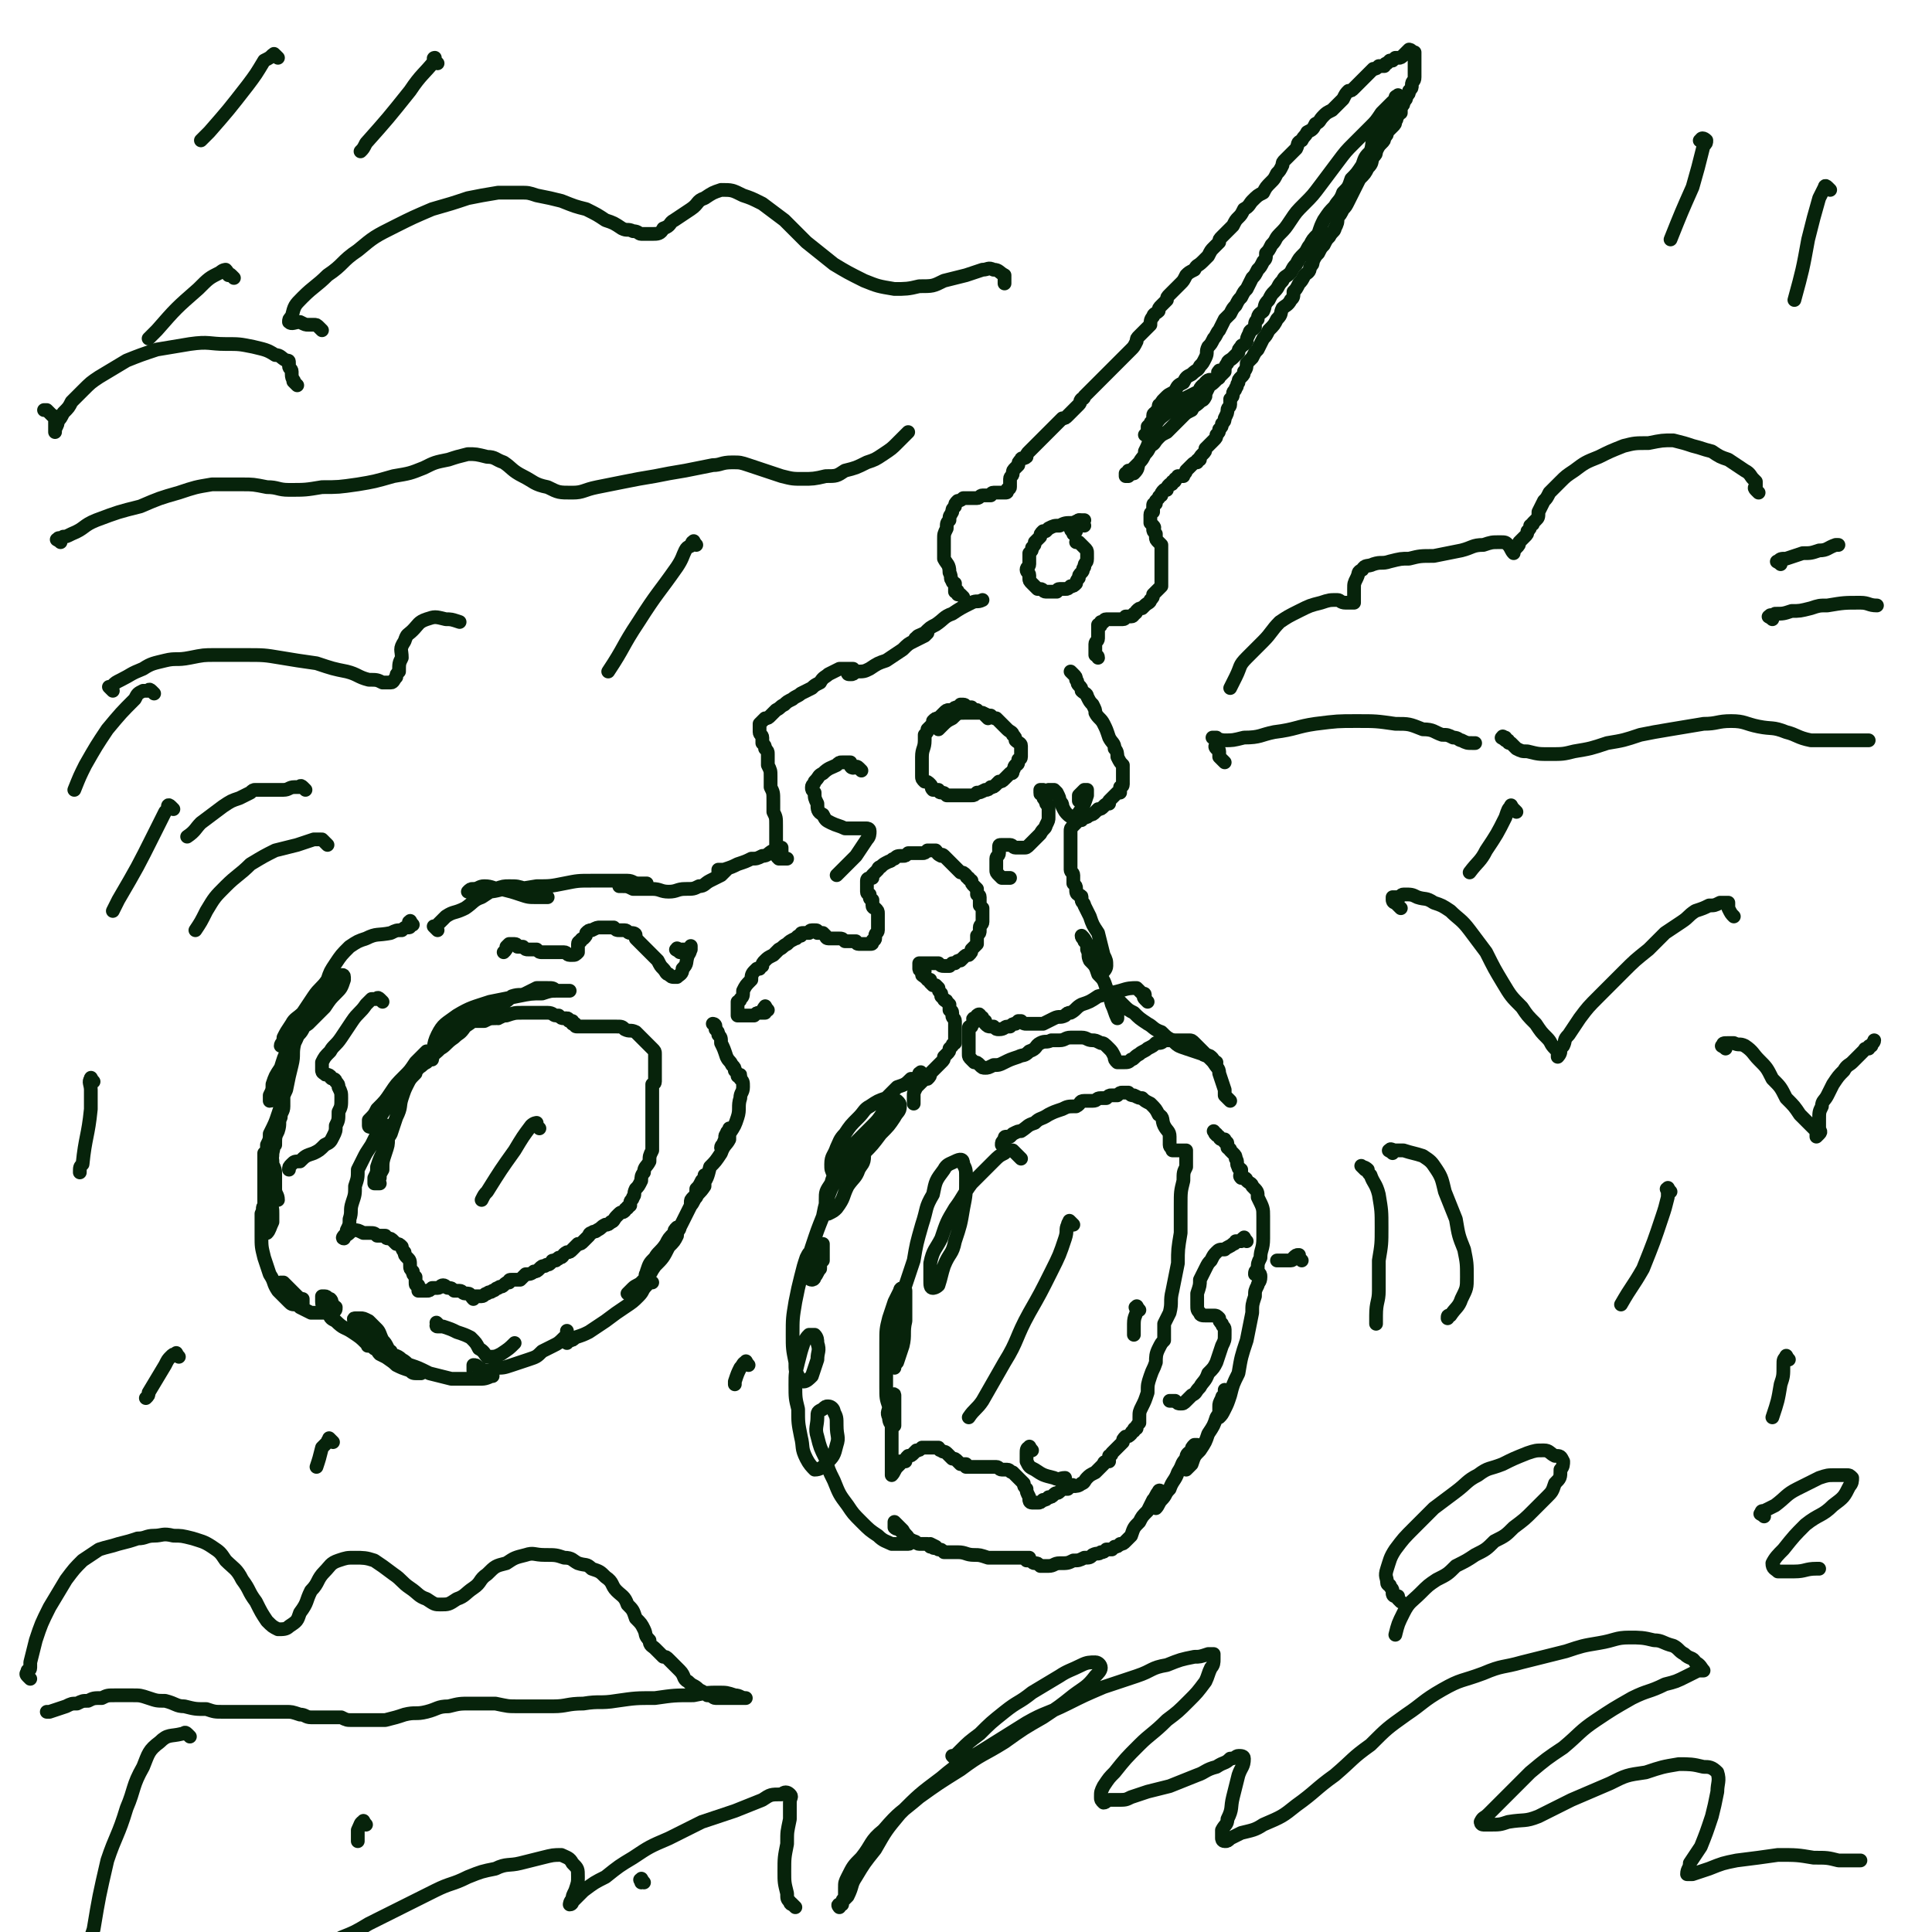 <svg viewBox='0 0 702 702' version='1.1' xmlns='http://www.w3.org/2000/svg' xmlns:xlink='http://www.w3.org/1999/xlink'><g fill='none' stroke='rgb(7,35,11)' stroke-width='5' stroke-linecap='round' stroke-linejoin='round'><path d='M150,336c-1,-1 -1,-2 -1,-1 -1,0 0,0 0,1 0,1 0,1 -1,1 -1,0 -1,0 -2,1 -2,0 -2,0 -4,1 -5,1 -5,0 -9,2 -3,1 -3,1 -6,3 -3,3 -3,3 -5,6 -2,3 -2,3 -3,6 -2,3 -3,3 -5,6 -2,3 -2,3 -4,6 -2,2 -3,2 -4,4 -2,3 -2,3 -3,5 0,2 -1,2 -1,3 0,0 1,0 2,-1 1,-1 1,-1 2,-2 3,-3 3,-3 6,-5 3,-3 3,-3 6,-6 2,-3 2,-3 4,-5 2,-2 2,-2 3,-5 0,-1 0,-1 0,-1 0,-1 -1,-1 -2,0 0,1 0,1 -1,2 -1,1 -1,1 -2,2 -2,3 -2,3 -3,5 -2,3 -3,3 -5,5 -2,3 -2,3 -4,6 -2,3 -2,3 -3,6 -2,3 -2,4 -3,7 -2,3 -2,3 -3,6 0,2 0,2 -1,4 0,1 0,2 0,2 1,0 1,-1 2,-2 1,-3 1,-3 2,-5 1,-4 1,-4 2,-8 2,-3 2,-3 3,-7 1,-2 2,-2 3,-4 0,-1 0,-1 0,-2 0,0 0,-1 0,0 -1,0 -1,1 -1,2 -1,3 -1,3 -2,5 -1,4 0,4 -1,8 -1,4 -1,4 -2,9 -2,4 -1,4 -3,9 -1,3 -1,3 -3,7 0,2 0,2 -1,4 0,1 0,2 0,3 0,0 0,1 1,1 0,0 0,0 1,-1 0,-2 0,-2 1,-3 0,-3 0,-3 1,-5 1,-3 0,-3 1,-5 0,-2 1,-2 1,-4 0,-1 0,-1 0,-3 0,0 0,0 0,0 0,0 0,0 0,0 -1,3 -1,3 -2,6 -1,3 -1,3 -1,6 -1,4 0,4 -1,8 0,3 -1,3 -1,7 0,3 0,3 1,5 0,2 0,2 1,4 0,0 0,1 1,1 0,-2 -1,-2 -1,-4 0,-3 0,-3 0,-5 0,-2 0,-2 -1,-4 0,-2 0,-2 -1,-3 0,0 0,-1 -1,-1 0,0 -1,0 -1,0 0,1 0,2 0,3 0,3 0,3 0,6 0,4 0,4 0,8 0,3 0,3 1,6 0,2 0,2 0,4 0,1 0,2 0,2 1,-1 1,-2 2,-4 0,-1 0,-2 0,-3 0,-2 0,-2 -1,-4 0,0 0,0 -1,0 0,0 -1,0 -1,1 -1,1 0,1 -1,3 0,4 0,4 0,8 0,4 0,4 1,8 1,3 1,3 2,6 2,3 1,3 3,6 2,2 2,2 4,4 1,1 1,1 3,1 1,0 1,0 2,0 0,0 0,-1 0,-2 0,0 -1,0 -2,-1 -1,-1 -1,-1 -2,-2 -1,-1 -1,-1 -2,-2 0,0 0,0 -1,-1 0,0 -1,0 -1,0 0,0 0,1 1,1 0,1 0,1 1,2 1,2 1,2 2,3 2,2 2,2 3,3 2,1 2,1 4,2 2,0 2,0 3,0 2,0 2,0 4,0 0,0 0,0 1,0 1,-1 1,-1 1,-2 0,0 -1,0 -1,-1 -1,-1 0,-1 -1,-2 -1,0 -1,-1 -2,-1 0,0 0,0 -1,0 0,1 0,1 0,2 0,2 1,2 2,3 1,3 1,3 3,4 3,3 3,2 6,4 3,2 3,2 5,4 3,1 3,1 5,2 2,0 1,1 3,1 0,0 1,0 1,0 0,0 -1,0 -1,-1 -1,-2 -1,-2 -2,-3 -1,-2 -1,-3 -2,-4 -2,-2 -2,-2 -3,-3 -2,-1 -2,-1 -3,-1 -1,0 -2,0 -2,0 -1,0 0,1 0,2 1,1 1,1 2,2 1,2 1,2 3,4 2,3 2,3 5,5 2,2 3,2 5,4 2,1 2,1 5,2 1,1 1,1 3,1 0,0 0,0 1,0 0,0 0,0 0,0 -1,-1 -1,-1 -3,-2 -2,-1 -2,-2 -4,-3 -2,-2 -3,-1 -5,-3 -2,-1 -2,-1 -4,-2 -1,0 -1,0 -2,0 -1,0 -2,0 -1,0 0,0 1,0 2,1 1,0 1,1 2,2 2,1 2,1 4,2 3,1 4,1 7,2 3,1 3,1 7,3 4,1 4,1 8,2 3,0 3,0 7,0 2,0 2,0 4,0 2,0 3,-1 4,-1 0,-1 0,-1 -1,-1 -1,-1 -1,0 -2,-1 -1,0 -1,-1 -2,-1 -1,-1 -1,-1 -2,-1 0,0 0,1 0,2 0,0 1,0 2,0 1,0 1,0 2,0 2,0 2,0 4,-1 3,0 3,0 6,-1 3,-1 3,-1 6,-2 3,-1 3,-1 5,-3 2,-1 2,-1 4,-2 2,-1 2,-1 4,-3 1,0 1,-1 1,-2 0,0 0,-1 0,0 0,0 0,1 0,2 0,1 0,1 0,2 0,0 0,-1 1,-1 1,0 1,0 2,-1 3,-1 3,-1 5,-2 3,-2 3,-2 6,-4 4,-3 4,-3 7,-5 3,-2 3,-2 5,-4 2,-2 1,-2 3,-4 0,-1 2,-1 2,-1 -1,-1 -1,0 -2,0 -1,0 -1,0 -2,1 -1,0 -1,0 -3,1 -1,1 -1,1 -2,2 0,0 0,0 0,0 1,-1 1,-1 2,-2 1,-1 2,-1 3,-2 3,-3 3,-3 5,-6 3,-3 3,-3 5,-7 2,-2 2,-2 3,-4 0,-2 1,-2 1,-3 0,0 -1,0 -1,0 -1,1 -1,1 -1,2 -2,2 -2,2 -3,4 -2,3 -3,3 -4,5 -2,2 -2,2 -3,5 0,1 -1,1 0,2 0,0 0,0 1,-1 1,-1 1,-2 2,-3 3,-4 3,-4 5,-8 3,-4 3,-4 5,-8 2,-4 2,-4 4,-8 2,-3 2,-2 4,-5 0,-2 0,-2 0,-4 0,0 0,0 0,0 0,1 0,1 -1,2 -1,2 -1,2 -2,3 0,2 0,2 -1,3 -1,1 -1,1 -1,2 0,0 0,1 0,1 1,-1 1,-2 2,-3 1,-2 1,-2 2,-4 2,-3 2,-3 3,-7 2,-2 2,-2 4,-5 1,-3 2,-3 3,-5 0,-2 0,-2 0,-4 0,0 0,0 0,0 0,1 -1,1 -1,2 -1,1 0,1 -1,3 0,1 -1,1 -1,2 0,0 0,0 0,0 0,0 1,0 1,-1 1,-2 1,-2 2,-4 2,-3 2,-3 3,-6 1,-3 0,-4 1,-7 0,-2 1,-2 1,-4 0,-2 0,-2 -1,-3 0,-1 0,-1 0,-1 0,-1 0,0 -1,0 0,0 0,0 0,0 0,-1 0,-1 -1,-2 0,-1 0,-1 -1,-2 -1,-2 -1,-1 -2,-3 -1,-3 -1,-3 -2,-5 0,-2 0,-2 -1,-3 0,-1 0,-1 -1,-2 0,-1 0,-1 0,-1 0,-1 -1,-1 -1,-1 0,0 0,0 0,0 '/><path d='M336,391c-1,-1 -1,-1 -1,-1 -1,-1 0,0 -1,0 0,1 -1,1 -1,2 -1,0 -1,0 -2,0 -2,2 -2,2 -5,3 -2,2 -2,2 -4,4 -3,1 -3,1 -6,3 -2,1 -2,2 -4,4 -3,3 -3,3 -5,6 -2,2 -2,3 -3,5 -1,3 -2,3 -2,6 0,2 0,2 1,4 0,0 1,0 2,0 2,-1 2,-1 4,-3 3,-2 3,-2 5,-5 3,-3 3,-3 6,-7 3,-3 3,-3 5,-6 1,-2 2,-2 2,-4 0,-1 0,-1 -1,-2 0,0 -1,0 -1,0 -1,0 -1,1 -2,2 -1,1 -1,1 -2,2 -2,3 -2,3 -4,5 -3,3 -3,3 -6,6 -3,3 -3,3 -5,7 -2,4 -3,4 -4,8 -2,3 -2,3 -2,6 0,2 0,3 0,5 0,0 0,0 1,0 2,-1 2,-1 3,-2 3,-4 2,-4 4,-8 2,-3 3,-3 4,-6 1,-2 2,-2 2,-5 0,-1 -1,-2 -2,-2 -1,0 -1,1 -3,2 -2,1 -2,2 -3,4 -2,4 -2,4 -4,8 -2,5 -2,5 -3,10 -2,5 -2,5 -4,11 -1,3 -1,3 -1,7 0,2 0,2 0,4 0,0 0,1 1,1 0,0 1,0 1,-1 1,-1 1,-2 2,-3 0,-2 0,-2 1,-3 0,-2 0,-2 0,-4 0,-1 0,-1 0,-2 0,0 -1,0 -2,0 -1,0 -1,1 -1,2 -2,1 -2,1 -3,3 -1,3 -1,3 -2,7 -1,4 -1,4 -2,9 -1,6 -1,6 -1,12 0,5 0,5 1,10 0,3 0,3 1,5 0,1 1,2 2,2 1,0 2,-1 3,-2 1,-3 1,-3 2,-6 0,-3 1,-3 0,-6 0,-1 0,-2 -1,-3 -1,0 -1,0 -2,0 -1,1 -1,1 -2,3 -1,3 -1,3 -2,7 -1,4 -1,4 -1,8 0,5 0,5 1,9 0,5 0,5 1,10 1,4 0,4 2,8 1,2 2,3 3,4 2,0 3,-1 4,-2 3,-3 3,-3 4,-7 1,-3 0,-3 0,-7 0,-3 0,-3 -1,-5 0,-1 -1,-2 -2,-2 -1,0 -1,0 -2,1 -2,1 -2,1 -2,3 0,3 -1,4 0,7 1,4 1,4 3,8 1,4 1,4 3,8 2,5 2,5 5,9 2,3 2,3 5,6 3,3 3,3 6,5 2,2 3,2 5,3 2,0 2,0 4,0 1,0 1,0 2,0 1,0 1,-1 0,-2 0,-1 -1,-1 -2,-3 -1,-1 -1,-1 -2,-2 0,0 0,0 -1,-1 0,0 0,1 0,1 0,0 0,0 0,1 1,1 1,0 2,1 1,1 1,1 2,2 1,1 1,1 3,2 1,0 1,1 2,1 1,0 2,0 3,0 0,0 0,0 1,1 1,0 2,0 2,0 0,0 -2,-1 -2,-1 0,0 0,1 1,1 0,1 1,0 2,1 1,0 1,0 2,1 3,0 3,0 5,0 3,0 3,1 6,1 2,0 2,0 5,1 3,0 3,0 5,0 2,0 2,0 4,0 2,0 2,0 4,0 0,0 0,0 1,0 0,0 1,0 1,0 -1,0 -2,0 -2,0 0,0 0,0 1,1 0,0 0,0 1,0 1,0 1,1 2,1 1,0 1,0 2,1 1,0 2,0 3,0 2,0 2,-1 4,-1 3,0 3,0 5,-1 2,0 2,0 4,-1 2,0 2,0 3,-1 2,-1 2,0 3,-1 1,0 1,0 2,-1 1,0 1,0 2,0 0,0 0,0 1,-1 1,0 1,0 2,-1 1,0 1,0 2,-1 1,-1 1,-1 2,-2 1,-3 1,-3 3,-5 1,-2 1,-2 3,-4 1,-2 1,-2 2,-4 1,-1 1,-2 2,-3 0,0 0,-1 1,0 0,0 -1,0 -1,1 0,1 0,1 -1,2 0,0 0,0 0,1 0,1 0,2 0,2 1,-1 1,-2 2,-3 2,-2 1,-2 3,-4 1,-3 2,-3 3,-6 2,-3 1,-3 3,-5 0,-2 1,-2 2,-3 0,-1 0,-1 1,-2 0,0 1,0 1,0 -1,1 -2,1 -2,2 -1,1 0,1 -1,3 0,1 0,1 -1,2 0,1 0,1 0,2 0,0 0,0 0,0 1,-1 1,-1 2,-2 1,-3 1,-3 3,-5 2,-3 2,-3 3,-6 2,-3 2,-3 3,-6 2,-3 2,-3 3,-5 0,-1 0,-1 0,-3 0,-1 0,-1 0,-2 0,0 0,1 0,2 0,0 -1,0 -1,1 -1,2 -1,2 -1,3 0,1 0,1 0,3 0,0 0,1 0,1 1,-1 1,-1 2,-3 1,-2 1,-2 2,-5 1,-4 1,-4 3,-8 1,-6 1,-6 3,-12 1,-5 1,-5 2,-10 0,-3 0,-3 1,-6 0,-2 0,-2 1,-4 0,-1 1,-1 1,-3 0,-1 0,-1 -1,-2 0,0 0,0 0,0 0,0 0,0 0,0 -1,0 -1,0 -1,1 0,0 0,0 0,0 0,-1 0,-1 1,-2 0,-2 0,-2 1,-4 0,-3 1,-3 1,-7 0,-4 0,-4 0,-8 0,-3 0,-3 -2,-7 0,-2 0,-2 -2,-4 0,-1 -1,-1 -2,-2 0,0 0,-1 -1,-1 -1,0 -1,0 -1,0 -1,-1 0,-1 0,-2 0,0 0,0 0,-1 -1,-1 -1,0 -1,-1 -1,-1 0,-2 -1,-3 0,-1 0,-1 -1,-2 0,0 0,0 -1,-1 0,-1 0,0 -1,-1 0,-1 0,-1 0,-1 0,-1 0,-1 -1,-1 0,0 0,-1 0,-1 -1,0 -1,0 -1,0 -1,0 -1,-1 -1,-1 -1,-1 -1,0 -1,-1 -1,0 0,0 -1,-1 '/><path d='M159,338c-1,-1 -1,-1 -1,-1 -1,-1 0,0 0,0 0,0 0,0 0,0 2,-2 2,-2 4,-4 3,-2 3,-1 7,-3 3,-2 3,-3 6,-4 3,-2 3,-2 5,-3 3,-1 3,-1 5,-1 3,0 3,0 6,1 3,0 3,0 5,1 2,0 2,1 3,2 0,0 -1,0 -1,0 -1,0 -1,0 -3,0 -3,0 -3,0 -6,-1 -3,-1 -3,-1 -7,-2 -3,0 -3,-1 -6,-1 -2,0 -2,1 -4,1 -1,0 -1,0 -2,1 0,0 0,0 1,0 2,0 2,0 4,0 4,0 4,0 8,-1 6,0 6,0 12,-1 5,0 5,0 10,-1 5,-1 5,-1 10,-1 3,0 3,0 7,0 3,0 3,0 6,0 2,0 2,1 4,1 1,0 2,0 3,0 0,0 -1,1 -1,1 -1,0 -2,0 -3,0 -2,0 -2,0 -3,0 -1,0 -2,0 -3,0 0,0 1,0 1,0 2,0 2,0 4,1 3,0 3,0 7,0 3,0 3,1 6,1 3,0 3,-1 6,-1 3,0 3,0 5,-1 2,0 2,-1 4,-2 2,-1 2,-1 4,-2 1,-1 1,-1 2,-2 0,0 0,0 0,0 0,0 0,0 -1,0 -1,0 -1,0 -2,0 0,0 0,0 0,1 0,0 0,0 0,0 1,0 1,-1 2,-1 3,-1 3,-1 5,-2 3,-1 3,-1 5,-2 2,0 2,0 4,-1 2,0 2,-1 4,-2 1,0 1,0 2,-1 0,0 0,0 1,0 0,0 0,0 0,0 0,0 0,1 0,1 0,1 0,1 0,3 0,0 0,0 1,0 0,0 0,0 1,0 0,0 0,0 0,0 0,0 0,0 0,0 0,0 0,0 -1,0 -1,0 -1,0 -1,0 -1,0 -1,0 -1,0 0,0 0,0 0,0 -1,-1 -1,-1 -1,-2 0,-1 0,-1 0,-3 0,-2 0,-2 0,-3 0,-2 0,-2 0,-4 0,-3 0,-3 -1,-5 0,-2 0,-2 0,-4 0,-3 0,-3 -1,-5 0,-2 0,-2 0,-4 0,-2 0,-2 -1,-4 0,-2 0,-2 0,-4 0,-1 0,-1 -1,-2 0,-1 0,-1 -1,-2 0,-1 0,-1 0,-2 0,-1 -1,-1 -1,-2 0,0 0,0 0,-1 0,0 0,0 0,0 0,-1 0,-1 0,-1 0,-1 0,-1 0,-1 0,0 0,0 0,0 1,-1 1,-1 2,-2 1,0 1,0 2,-1 1,-1 1,-1 2,-2 2,-1 1,-1 3,-2 1,-1 1,-1 3,-2 1,-1 2,-1 3,-2 2,-1 2,-1 4,-2 1,-1 1,-1 3,-2 1,-2 2,-2 3,-3 2,-1 2,-1 4,-2 1,0 1,0 2,0 0,0 0,0 1,0 1,0 2,0 2,0 -1,0 -2,1 -2,1 0,1 0,1 1,1 1,0 1,0 2,-1 3,0 3,0 5,-1 3,-2 3,-2 6,-3 3,-2 3,-2 6,-4 2,-2 2,-2 4,-3 2,-1 2,-1 4,-2 0,0 0,0 1,-1 0,-1 0,-1 0,-1 0,0 0,0 -1,1 0,1 0,1 -1,1 -1,1 -1,1 -2,1 0,0 -1,0 0,0 0,-1 1,-1 3,-2 2,-2 2,-2 4,-3 3,-2 3,-3 6,-4 3,-2 3,-2 7,-4 2,-1 2,0 4,-1 '/><path d='M447,400c-1,-1 -1,-1 -1,-1 -1,-1 -1,-1 -1,-1 0,-1 0,-1 0,-2 -1,-3 -1,-3 -2,-6 0,-2 -1,-2 -2,-4 0,-1 0,-1 -1,-2 -1,-1 -2,0 -3,-1 -3,-1 -3,-1 -6,-2 -3,-1 -3,-1 -5,-3 -2,-1 -2,-1 -4,-3 -3,-1 -3,-2 -5,-3 -3,-2 -3,-2 -5,-4 -2,-1 -2,-1 -4,-3 -1,-1 -1,-1 -2,-2 0,0 0,-1 0,-1 0,-1 0,-1 0,-1 0,0 0,0 0,0 -1,0 -1,0 -1,0 -1,0 0,1 0,1 0,1 0,1 0,2 0,1 0,1 0,2 0,1 0,1 1,2 0,1 0,2 0,2 -1,-2 -1,-3 -2,-5 -1,-3 0,-3 -2,-6 -1,-3 -1,-3 -3,-5 -1,-3 -1,-3 -3,-5 -1,-2 0,-2 -1,-4 0,-2 0,-2 -1,-3 0,-1 -1,-1 -1,-2 0,0 0,0 0,0 0,0 0,0 0,0 1,1 1,1 2,3 1,2 1,2 2,4 1,2 1,2 2,4 1,1 1,1 2,2 0,0 1,-1 1,-2 0,-2 0,-2 -1,-4 -1,-4 -1,-4 -2,-8 -2,-3 -2,-3 -3,-6 -1,-2 -1,-2 -2,-4 0,-1 -1,-1 -1,-2 0,0 0,-1 0,-1 0,-1 -1,0 -1,-1 -1,0 -1,-1 -1,-2 0,-1 0,-1 -1,-2 0,-1 0,-1 0,-3 0,-1 -1,-1 -1,-2 0,-2 0,-2 0,-4 0,-2 0,-2 0,-4 0,-1 0,-1 0,-2 0,-1 0,-1 0,-3 0,0 0,0 0,-1 0,-1 0,-1 1,-2 0,0 0,0 1,-1 1,-1 0,-1 2,-1 0,-1 0,-1 1,-1 1,0 1,0 2,-1 1,0 1,0 2,-1 0,0 0,0 1,-1 1,0 1,0 2,-1 1,-1 1,-1 2,-1 0,-1 0,-1 0,-1 1,-1 1,-1 1,-1 1,-1 1,-1 1,-1 1,-1 1,-1 1,-1 0,0 1,0 1,0 0,-1 0,-1 0,-2 0,0 1,0 1,-1 0,0 0,0 0,-1 0,-1 0,-1 0,-2 0,-1 0,-1 0,-2 0,-1 0,-1 0,-2 -1,-1 -1,-1 -2,-3 0,-1 0,-2 -1,-3 0,-2 -1,-2 -2,-4 -1,-3 -1,-3 -2,-5 -1,-2 -2,-2 -3,-4 0,-1 0,-1 -1,-3 -1,-1 -1,-1 -2,-3 0,-1 -1,-1 -2,-2 0,-1 0,-1 -1,-2 -1,-1 0,-1 -1,-2 0,-1 0,-1 -1,-2 0,0 0,0 -1,-1 0,0 0,0 0,0 '/><path d='M350,217c-1,-1 -1,-1 -1,-1 -1,-1 -1,0 -1,0 0,0 0,-1 0,-1 0,-1 -1,0 -1,0 0,0 0,-1 0,-1 0,-1 0,-1 0,-2 0,0 -1,0 -1,-1 -1,-1 0,-1 -1,-3 0,-3 -1,-3 -2,-5 0,-2 0,-2 0,-4 0,-1 0,-1 0,-3 0,-2 0,-2 1,-4 0,-2 0,-2 1,-3 0,-2 0,-1 1,-3 0,-1 0,-1 1,-2 0,-1 0,-1 1,-2 0,0 1,0 2,-1 1,0 1,0 3,0 1,0 1,0 2,0 1,0 1,-1 2,-1 1,0 1,0 2,0 0,0 0,0 1,0 0,0 0,-1 1,-1 0,0 0,0 1,0 0,0 0,0 1,0 0,0 0,0 1,0 0,0 0,0 0,0 1,0 1,0 1,0 1,0 1,0 1,-1 0,0 0,0 0,0 0,-1 1,0 1,-1 0,0 0,0 0,-1 0,-1 0,-1 0,-2 0,-1 1,-1 1,-2 0,-1 0,-1 1,-2 0,0 0,0 1,-1 0,-1 0,-1 1,-2 0,-1 1,0 2,-1 0,-1 0,-1 1,-2 1,-1 1,-1 2,-2 1,-1 1,-1 2,-2 1,-1 1,-1 2,-2 1,-1 1,-1 2,-2 1,-1 1,-1 2,-2 1,-1 1,-1 2,-2 1,0 1,0 2,-1 1,-1 1,-1 2,-2 0,0 0,0 1,-1 0,0 0,0 1,-1 1,-1 0,-1 1,-2 0,0 1,0 1,-1 1,-1 1,-1 2,-2 0,0 0,0 1,-1 1,-1 1,-1 2,-2 0,0 0,0 1,-1 1,-1 1,-1 2,-2 1,-1 1,-1 2,-2 1,-1 1,-1 2,-2 1,-1 1,-1 2,-2 0,0 0,0 1,-1 1,-1 1,-1 2,-2 1,-1 1,-1 2,-3 0,-1 0,-1 1,-2 1,-1 1,-1 2,-2 1,-1 1,-1 2,-2 0,-1 0,-2 1,-3 0,-1 1,-1 2,-2 0,-1 0,-1 1,-2 1,-1 1,-1 2,-2 0,-1 0,-1 1,-2 1,-1 1,-1 2,-2 1,-1 1,-1 2,-2 1,-1 1,-1 2,-3 1,-1 1,-1 3,-2 1,-2 1,-1 3,-3 1,-1 1,-1 2,-2 1,-2 1,-2 2,-3 1,-1 1,-1 2,-2 0,-1 0,-1 1,-2 1,-1 1,-1 2,-2 1,-1 1,-1 2,-2 1,-2 1,-2 2,-3 1,-1 1,-1 2,-3 2,-1 2,-2 3,-3 2,-2 2,-2 4,-3 1,-2 1,-2 3,-4 1,-1 1,-1 2,-3 1,-1 1,-1 2,-3 0,-1 0,-1 1,-2 1,-1 1,-1 2,-2 1,-1 1,-1 2,-2 1,-2 0,-2 2,-3 1,-2 1,-1 2,-3 2,-1 2,-1 3,-3 2,-1 1,-1 3,-3 1,-1 1,-1 3,-2 1,-1 1,-1 2,-2 1,-1 1,-1 2,-2 1,-2 1,-2 2,-3 1,0 1,0 2,-1 1,-1 1,-1 2,-2 0,0 0,0 1,-1 1,-1 1,-1 2,-2 0,0 0,0 1,-1 0,0 0,0 1,-1 1,0 1,0 2,-1 1,0 1,0 2,0 0,0 0,-1 1,-1 0,0 0,0 1,-1 0,0 0,0 1,0 0,0 0,0 1,-1 0,0 0,0 1,0 1,0 1,0 2,-1 0,0 0,0 1,-1 0,0 0,0 0,0 1,-1 1,-1 1,-1 0,0 1,0 1,1 0,0 0,0 0,0 0,0 1,0 1,0 0,0 0,1 0,2 0,0 0,0 0,1 0,1 0,1 0,2 0,1 0,1 0,2 0,1 0,1 0,2 0,2 -1,1 -1,3 0,1 0,1 -1,2 0,1 0,1 -1,2 0,1 0,1 -1,2 0,1 0,1 -1,2 0,1 0,1 0,2 0,0 -1,0 -1,1 -1,1 0,1 -1,2 0,1 0,1 -1,2 -1,1 -1,1 -2,2 0,1 0,1 -1,2 0,1 0,1 -1,2 -1,1 -1,1 -2,3 0,1 0,1 -1,2 -1,2 0,2 -2,4 -1,2 -1,2 -3,4 -1,2 -1,2 -2,4 -1,2 -1,2 -2,4 -1,2 -1,2 -2,3 -1,2 -1,2 -2,3 0,2 0,2 -1,4 0,1 -1,1 -2,3 -1,1 -1,1 -2,3 -1,1 -1,1 -2,3 -1,1 -1,1 -2,3 0,1 0,1 -1,2 0,2 -1,2 -2,3 -1,2 -1,2 -2,3 -1,2 -1,2 -2,3 0,2 0,2 -1,3 -1,2 -2,2 -3,3 -1,2 0,2 -2,4 -1,2 -1,2 -3,4 -1,2 -1,2 -2,3 -1,2 -1,2 -2,4 -1,1 -1,1 -2,3 -1,1 -1,1 -2,2 0,1 0,2 -1,3 0,1 0,1 -1,2 -1,1 -1,1 -1,2 -1,1 0,1 -1,2 0,1 -1,1 -1,2 0,1 0,1 -1,2 0,1 0,1 0,2 0,1 -1,1 -1,2 0,1 0,1 -1,3 0,1 0,1 -1,2 0,1 0,1 -1,2 0,1 0,1 -1,2 0,1 0,1 -1,2 0,0 0,0 -1,1 -1,1 -1,1 -2,2 0,1 0,1 -1,2 -1,1 -1,1 -1,2 -1,0 -1,0 -1,1 -1,0 -1,0 -2,1 0,0 0,0 -1,1 0,0 0,0 -1,1 0,1 -1,1 -1,2 -1,0 -1,0 -2,0 0,0 0,1 -1,1 0,1 0,1 -1,1 0,1 0,1 -1,1 -1,1 -1,1 -1,2 -1,0 -1,0 -1,0 -1,1 -1,1 -1,2 0,0 -1,0 -1,1 0,0 0,0 -1,1 0,0 0,0 0,1 -1,0 -1,0 -1,1 0,0 0,0 0,0 0,0 0,0 0,0 0,1 0,1 0,2 0,0 -1,0 -1,1 0,0 0,0 0,1 0,0 0,0 0,1 0,0 0,0 0,0 0,1 0,1 0,1 1,1 1,1 1,1 1,1 0,1 0,1 0,1 0,1 1,2 0,0 0,0 0,1 0,1 0,1 1,2 0,0 0,0 1,1 0,1 0,1 0,2 0,1 0,1 0,2 0,0 0,0 0,1 0,1 0,1 0,2 0,1 0,1 0,2 0,1 0,1 0,2 0,1 0,1 0,2 0,1 0,1 0,2 0,0 0,0 -1,1 -1,1 -1,1 -2,2 0,1 0,1 -1,2 0,1 -1,1 -2,2 0,0 0,0 -1,1 -1,0 -1,0 -2,1 0,0 0,1 -1,1 0,0 0,1 -1,1 0,0 0,0 -1,0 0,0 0,0 -1,0 0,0 0,1 -1,1 0,0 0,0 -1,0 0,0 0,0 -1,0 0,0 0,0 -1,0 0,0 0,0 -1,0 0,0 0,0 -1,0 0,0 0,0 0,0 -1,0 -1,0 -1,0 -1,0 -1,1 -1,1 -1,0 -1,0 -1,0 0,0 0,1 0,1 0,1 -1,0 -1,0 0,0 0,1 0,1 0,1 0,1 0,1 0,1 0,1 0,1 0,1 0,1 0,2 0,1 -1,1 -1,2 0,1 0,1 0,2 0,1 0,1 0,2 0,0 1,0 1,1 0,0 0,0 0,0 '/><path d='M181,370c-1,-1 -1,-1 -1,-1 -1,-1 -1,-1 -1,-1 0,0 0,0 -1,0 0,0 0,0 -1,-1 0,0 0,0 0,0 -1,0 -1,0 -1,0 -1,0 -1,0 -2,1 -2,3 -2,3 -5,5 -2,3 -2,2 -4,4 -3,2 -3,3 -5,4 -3,3 -3,2 -5,5 -2,1 -1,1 -3,2 0,1 -2,1 -1,1 1,-2 3,-2 5,-5 3,-3 3,-3 5,-6 2,-2 2,-2 4,-5 1,-1 1,-1 2,-3 1,-1 2,-2 2,-1 -1,0 -2,1 -3,2 -1,1 -1,2 -2,3 -3,3 -3,3 -5,6 -3,4 -4,3 -7,7 -3,3 -3,3 -7,7 -2,3 -3,3 -5,6 -2,2 -2,2 -4,5 0,1 -1,1 -1,2 0,0 0,0 0,0 2,-4 2,-4 5,-7 2,-3 2,-3 5,-6 2,-3 2,-3 4,-5 2,-2 2,-2 4,-4 1,-1 1,-1 2,-3 0,0 0,0 0,0 0,0 0,0 0,0 -2,2 -2,2 -4,4 -2,3 -2,3 -4,5 -3,3 -3,3 -5,6 -2,3 -2,3 -5,6 -1,2 -1,2 -3,4 0,1 0,1 0,2 0,0 0,1 1,0 1,-1 1,-1 3,-3 2,-3 2,-3 4,-6 2,-2 2,-2 4,-5 2,-2 1,-2 3,-4 0,-1 1,-1 2,-1 0,0 0,0 0,0 -2,2 -2,2 -3,4 -1,2 -1,2 -2,5 -1,3 0,3 -2,7 -1,3 -1,3 -2,6 -2,3 -1,3 -3,7 -1,2 -1,2 -2,5 0,2 0,2 -1,4 0,1 0,1 0,2 0,0 1,0 2,0 0,0 -1,-1 0,-2 0,-2 0,-1 1,-3 0,-3 0,-3 1,-6 1,-3 1,-3 1,-5 0,-2 0,-2 0,-4 0,-1 0,-1 0,-1 -1,0 -1,0 -2,1 -1,1 -1,1 -2,2 -1,2 -1,2 -2,4 -2,3 -2,3 -3,5 -1,2 -1,2 -2,4 0,3 0,3 -1,6 0,3 0,3 -1,6 -1,3 0,3 -1,6 0,2 0,2 -1,4 0,1 0,1 -1,2 0,0 -1,1 0,1 0,-1 1,-1 2,-2 0,0 0,-1 0,-1 1,0 1,0 2,0 1,0 1,0 3,1 1,0 1,0 2,0 2,0 2,0 3,1 1,0 2,0 3,0 0,0 0,1 1,1 1,0 1,0 2,1 0,0 0,0 1,1 1,0 1,0 2,1 0,0 0,1 1,2 0,1 0,1 1,2 1,1 1,1 1,3 0,1 0,1 1,2 0,1 0,1 1,2 0,1 0,1 0,2 0,0 0,0 0,0 0,1 0,1 1,1 0,1 0,1 0,2 0,0 0,0 1,0 1,0 1,0 2,0 1,0 1,0 2,-1 1,0 1,0 2,0 1,0 1,-1 2,-1 1,0 1,1 2,1 1,0 1,0 2,1 1,0 1,0 2,0 1,0 1,1 2,1 0,0 0,0 1,0 1,0 1,1 2,2 0,0 0,-1 0,-1 0,0 0,0 0,0 1,0 1,0 1,0 1,0 1,0 2,0 1,0 1,-1 2,-1 1,-1 1,0 2,-1 1,0 1,-1 2,-1 1,-1 1,0 2,-1 1,-1 1,-1 2,-1 0,-1 0,-1 1,-1 1,0 1,0 3,0 1,-1 1,-1 2,-2 1,0 2,0 3,-1 1,0 1,0 2,-1 1,-1 1,-1 2,-1 1,-1 1,0 2,-1 1,-1 0,-1 2,-1 0,-1 1,0 1,-1 2,0 1,-1 3,-2 1,0 1,0 2,-1 1,-1 1,-1 2,-2 1,0 1,0 2,-1 1,-1 1,-1 2,-2 0,0 0,-1 1,-1 1,-1 1,0 2,-1 2,-1 1,-1 3,-2 1,0 1,0 2,-1 1,0 1,-1 2,-2 0,0 0,0 1,-1 1,-1 1,0 2,-1 0,0 0,-1 1,-1 0,-1 0,0 1,-1 0,-1 0,-1 0,-1 0,-1 1,-1 1,-2 1,-1 0,-1 1,-3 1,-1 1,-1 2,-3 0,-1 0,-2 1,-3 0,-2 1,-2 2,-4 0,-2 0,-2 1,-4 0,-2 0,-2 0,-4 0,-3 0,-3 0,-5 0,-3 0,-3 0,-5 0,-2 0,-2 0,-4 0,-2 0,-2 0,-4 0,-1 0,-1 0,-2 0,0 1,0 1,-1 0,0 0,0 0,-1 0,0 0,0 0,0 0,-1 0,-1 0,-2 0,-1 0,-1 0,-1 0,-1 0,-1 0,-2 0,-1 0,-1 0,-2 0,-1 0,-1 0,-2 0,-1 0,-1 -1,-2 -1,-1 -1,-1 -2,-2 -1,-1 -1,-1 -2,-2 -1,-1 -1,-1 -2,-2 -2,-1 -2,0 -4,-1 -1,-1 -1,-1 -3,-1 -3,0 -3,0 -5,0 -2,0 -2,0 -4,0 -1,0 -1,0 -3,0 -1,0 -1,0 -1,0 -1,0 -1,0 -1,0 -1,0 -1,0 -1,-1 0,0 -1,0 -1,0 0,0 0,-1 0,-1 0,0 0,0 -1,0 0,0 0,0 0,0 -1,0 0,-1 -1,-1 0,0 0,0 0,0 -1,0 -1,0 -1,0 -1,0 -1,0 -2,-1 0,0 0,0 -1,0 -1,0 -1,-1 -3,-1 -2,0 -2,0 -4,0 -2,0 -2,0 -5,0 -3,0 -3,0 -6,1 -2,0 -2,1 -4,1 -2,0 -2,0 -4,1 -1,0 -1,0 -2,0 -1,0 -1,0 -2,0 0,0 0,0 0,0 -1,0 0,0 0,0 0,0 0,-1 1,-1 1,-1 1,-1 3,-2 3,-2 3,-1 5,-3 3,-1 3,-1 5,-3 3,-1 3,0 5,-1 2,-1 2,-1 4,-2 2,0 2,0 4,0 2,0 2,0 3,1 1,0 1,0 3,0 0,0 0,0 1,0 0,0 0,0 1,0 0,0 0,0 0,0 0,0 0,0 0,0 -2,0 -2,0 -4,0 -3,0 -3,0 -6,1 -4,0 -4,0 -9,1 -5,1 -5,1 -10,2 -6,2 -7,2 -12,5 -4,3 -5,3 -7,7 -2,4 -1,5 -2,9 '/><path d='M371,421c-1,-1 -1,-1 -1,-1 -1,-1 -1,-1 -1,-1 -1,-1 -1,-1 -1,-1 0,0 -1,0 -1,0 -1,0 -1,0 -2,1 -2,1 -2,1 -4,3 -4,4 -4,4 -8,8 -3,4 -3,5 -6,9 -3,5 -3,5 -5,11 -2,4 -3,4 -4,9 0,3 0,3 0,6 0,2 0,3 1,3 0,0 1,0 2,-1 1,-3 1,-4 2,-7 2,-5 3,-4 4,-9 2,-6 2,-6 3,-12 1,-5 1,-5 1,-11 0,-3 0,-3 -1,-5 0,-2 -1,-2 -3,-1 -2,1 -3,1 -4,3 -3,4 -3,4 -4,9 -3,5 -2,5 -4,11 -2,7 -2,7 -3,13 -2,6 -2,6 -4,12 -1,6 -2,6 -3,12 -1,4 -1,4 -1,9 0,2 0,2 0,4 0,1 0,2 1,2 0,0 0,-1 1,-2 1,-3 1,-3 2,-6 1,-4 0,-5 1,-9 0,-4 0,-4 0,-7 0,-2 0,-2 0,-4 0,0 0,-1 -1,-1 0,0 -1,0 -1,1 -1,2 -1,2 -2,4 -1,3 -1,3 -2,6 -1,4 -1,4 -1,9 0,4 0,4 0,9 0,4 0,4 0,7 0,4 0,4 1,7 0,2 -1,2 0,4 0,2 1,3 2,3 0,-1 0,-2 0,-3 0,-1 0,-1 0,-3 0,-2 0,-2 0,-3 0,-1 0,-2 0,-2 0,-1 -1,0 -1,1 0,1 0,1 0,2 0,2 0,2 0,4 0,3 0,3 0,6 0,3 0,3 0,6 0,2 0,2 0,4 0,2 0,2 0,4 0,1 0,2 0,2 1,-1 1,-2 2,-3 0,0 0,0 1,-1 0,0 0,-1 0,-1 1,0 1,0 2,0 0,-1 0,-1 1,-2 1,0 1,0 2,-1 0,0 0,0 1,-1 1,0 1,0 2,-1 1,0 1,0 2,0 0,0 0,0 1,0 0,0 0,0 1,0 1,0 1,0 2,0 0,0 0,1 1,1 1,1 1,0 2,1 1,1 1,1 2,2 1,0 1,0 2,1 0,0 0,0 1,1 1,0 1,0 2,0 0,0 0,0 0,1 1,0 1,0 2,0 0,0 0,0 1,0 1,0 1,0 2,0 0,0 0,0 1,0 1,0 1,0 2,0 1,0 1,0 2,0 0,0 0,0 1,0 1,0 1,1 2,1 1,0 1,0 2,0 0,0 0,0 0,0 1,0 1,1 2,1 0,0 0,0 1,1 0,0 0,0 1,1 1,1 1,1 2,2 0,1 0,1 1,2 0,1 0,1 1,3 0,0 0,0 0,1 0,0 0,1 1,1 1,0 1,0 2,0 1,0 1,0 2,-1 1,0 1,0 2,-1 1,0 1,0 2,-1 1,-1 1,0 2,-1 0,0 0,0 1,-1 0,0 0,0 1,0 0,0 0,0 1,0 0,0 0,0 0,0 1,-1 1,-1 1,-1 1,-1 1,0 1,0 1,0 2,0 3,-1 1,0 1,-1 2,-2 1,-1 1,-1 3,-2 1,-1 1,-1 2,-2 0,0 0,0 1,-1 0,-1 1,-1 2,-1 0,-1 0,-1 0,-1 0,0 0,0 0,-1 0,0 1,0 1,-1 1,-1 1,-1 2,-2 1,-1 1,-1 2,-2 0,-1 0,-1 1,-2 1,0 1,0 2,-1 0,0 0,-1 1,-1 0,-1 0,-1 1,-1 0,0 0,0 0,0 0,-1 0,-1 1,-2 0,-1 0,-1 0,-2 0,-2 0,-2 1,-4 1,-2 1,-2 2,-5 0,-3 0,-3 1,-6 1,-3 1,-2 2,-5 0,-2 0,-3 1,-5 1,-2 1,-2 2,-3 0,-1 0,-1 0,-3 0,0 0,0 0,-1 0,0 0,-1 0,0 0,0 0,1 0,1 0,0 0,-1 0,-3 1,-2 1,-2 2,-4 1,-4 0,-4 1,-8 1,-5 1,-5 2,-10 0,-5 0,-5 1,-11 0,-5 0,-5 0,-10 0,-5 0,-5 1,-9 0,-3 0,-3 1,-5 0,-2 0,-2 0,-4 0,-1 0,-1 0,-2 0,0 -1,0 -1,0 -1,0 -1,0 -2,0 0,0 0,0 -1,0 0,0 0,0 -1,0 0,0 0,0 0,0 0,-1 -1,-1 -1,-2 0,-1 0,-2 0,-3 0,-2 -1,-2 -2,-4 -1,-2 0,-3 -2,-4 -1,-2 -1,-2 -3,-4 -2,-1 -2,-1 -3,-2 -1,0 -1,0 -3,-1 -1,0 -1,0 -2,-1 -1,0 -1,0 -2,0 -1,0 -1,0 -2,1 -1,0 -1,0 -2,0 -1,0 -1,0 -2,1 -1,0 -1,0 -2,0 -2,0 -1,1 -3,1 -1,0 -1,0 -3,0 -2,0 -1,1 -3,2 -3,0 -3,0 -5,1 -3,1 -3,1 -5,2 -3,2 -3,1 -5,3 -3,1 -2,1 -5,3 -1,0 -1,0 -3,1 0,0 0,0 -1,1 -1,0 -1,0 -1,0 -1,0 -1,0 -1,1 -1,1 -1,1 -1,2 0,0 0,0 0,0 '/><path d='M279,367c-1,-1 -1,-2 -1,-1 -1,0 0,1 0,2 0,0 0,0 0,0 -1,0 -1,0 -2,0 -1,0 -1,0 -2,1 0,0 0,0 -1,0 -1,0 -1,0 -1,0 -1,0 -1,0 -1,0 0,0 0,0 -1,0 0,0 0,0 0,0 0,0 0,0 -1,0 0,0 0,0 0,0 0,0 0,0 -1,0 0,0 0,0 0,0 0,0 0,0 0,-1 0,0 0,0 0,-1 0,0 0,0 0,0 0,-1 0,-1 0,-2 0,0 0,0 0,-1 0,0 1,0 1,-1 1,-1 1,-1 1,-3 1,-2 1,-2 3,-4 0,-1 0,-2 1,-3 0,0 0,0 1,-1 0,0 0,0 1,0 0,0 0,-1 1,-1 0,-1 0,-1 1,-2 1,-1 1,-1 3,-2 1,-1 1,-1 2,-2 2,-1 1,-1 3,-2 1,-1 1,-1 3,-2 1,0 0,-1 2,-1 0,-1 0,-1 1,-1 1,0 1,0 2,0 0,0 0,-1 1,-1 0,0 0,0 1,0 0,0 0,0 0,0 1,0 1,0 1,1 1,0 1,0 2,0 0,0 0,0 1,1 0,0 0,1 1,1 1,0 1,0 2,0 1,0 1,0 2,0 1,0 1,0 2,1 1,0 1,0 2,0 1,0 1,0 2,0 0,0 0,1 1,1 0,0 0,0 1,0 0,0 0,0 1,0 0,0 0,0 1,0 0,0 0,0 0,0 1,0 1,0 1,0 1,0 1,0 1,-1 0,0 0,0 0,0 0,-1 1,0 1,-1 0,-1 0,-1 0,-1 0,-1 1,-1 1,-2 0,-1 0,-1 0,-2 0,-1 0,-1 0,-2 0,-1 0,-1 0,-2 0,-1 0,-1 -1,-2 0,0 -1,0 -1,-1 0,-1 0,-1 0,-2 0,0 -1,0 -1,-1 0,0 0,0 0,-1 0,0 -1,0 -1,-1 0,0 0,0 0,-1 0,-1 0,-1 0,-2 0,0 0,0 0,-1 0,-1 1,-1 2,-1 0,-1 0,-1 0,-1 1,-1 1,-1 2,-2 0,0 0,-1 1,-1 1,-1 1,-1 3,-2 1,0 1,-1 2,-1 1,-1 1,-1 3,-1 1,0 1,0 2,-1 2,0 2,0 3,0 1,0 1,0 2,0 1,0 1,0 2,-1 1,0 1,0 2,0 0,0 0,0 1,0 1,1 0,1 2,2 0,0 0,-1 1,0 0,0 0,0 1,1 1,1 1,1 2,2 1,1 1,1 2,2 0,0 0,0 1,1 1,0 1,0 2,1 0,0 0,1 1,1 0,1 0,0 1,1 0,1 0,1 1,2 0,0 0,0 1,1 0,1 0,1 0,2 0,0 1,0 1,1 0,0 0,0 0,1 0,1 0,1 0,2 0,0 0,0 1,1 0,0 0,0 0,1 0,1 0,1 0,2 0,1 0,1 0,2 0,1 -1,1 -1,2 0,0 0,0 0,1 0,1 0,1 -1,2 0,0 0,0 0,1 0,1 0,1 0,2 0,0 0,0 -1,1 0,0 0,0 -1,1 0,1 0,1 -1,2 -1,0 -1,0 -2,1 0,0 0,0 -1,1 -1,0 -1,0 -2,1 0,0 0,0 -1,0 0,0 0,0 -1,1 -1,0 -1,0 -2,0 -1,0 -1,0 -2,-1 -1,0 -1,0 -2,0 0,0 0,0 -1,0 0,0 0,0 -1,0 0,0 0,0 -1,0 0,0 0,0 0,0 -1,0 -1,0 -1,0 0,0 -1,0 -1,0 0,0 0,1 0,1 0,1 0,1 0,1 0,1 1,0 2,1 0,1 -1,1 -1,1 0,1 1,0 1,1 1,0 0,0 1,1 0,0 1,0 1,0 0,0 0,0 0,1 0,0 0,0 1,1 0,0 1,0 1,0 0,0 0,0 1,1 0,1 0,1 1,2 0,0 0,0 0,1 0,0 0,0 1,1 0,1 1,0 1,1 0,0 0,0 1,1 0,1 0,1 0,2 0,0 1,0 1,1 0,0 0,0 0,1 0,1 1,1 1,2 0,1 0,1 0,3 0,1 0,1 0,2 0,0 0,0 0,1 0,1 0,1 0,2 0,0 -1,0 -1,1 0,0 0,0 -1,1 0,1 0,1 -1,2 0,0 0,0 -1,1 0,1 0,1 -1,2 -1,1 -1,1 -2,2 -1,1 -1,1 -2,2 0,1 0,1 -1,2 0,0 -1,0 -2,1 -1,1 -1,1 -2,2 -1,2 -1,2 -1,3 0,2 0,2 0,3 '/><path d='M359,261c-1,-1 -1,-1 -1,-1 -1,-1 -1,-1 -1,-1 -1,0 -1,0 -2,-1 0,0 0,0 -1,0 0,0 0,0 -1,-1 -1,0 -1,0 -1,0 -1,0 -1,0 -1,0 0,0 0,-1 -1,-1 0,0 0,0 -1,0 0,0 0,1 0,1 -1,0 -1,0 -1,0 -1,0 -1,0 -2,1 0,0 0,0 -1,0 -1,0 -1,0 -2,1 0,0 0,0 -1,1 0,0 0,0 -1,1 -1,0 -1,0 -2,1 0,1 0,1 -1,2 0,0 0,0 -1,1 0,1 0,1 -1,2 0,0 0,0 0,1 0,0 0,0 0,1 0,3 -1,3 -1,6 0,2 0,2 0,4 0,1 0,1 0,3 0,1 0,1 1,2 1,0 1,0 2,1 1,1 0,1 1,2 1,0 1,0 2,0 0,0 0,1 1,1 1,0 1,0 2,1 1,0 1,0 2,0 1,0 1,0 2,0 1,0 1,0 2,0 1,0 2,0 3,0 1,0 1,0 2,-1 1,0 1,0 3,-1 1,0 1,0 2,-1 1,0 1,0 2,-1 0,0 0,0 1,-1 1,0 1,0 2,-1 0,0 0,0 1,-1 0,0 0,0 1,-1 1,0 1,0 1,-1 1,-1 0,-1 1,-2 0,0 1,0 1,-1 0,0 0,0 0,-1 0,0 1,0 1,-1 0,0 0,0 0,-1 0,0 0,0 0,-1 0,-1 0,-1 0,-2 0,-1 -1,-1 -2,-2 0,-1 0,-1 -1,-2 0,-1 -1,-1 -2,-2 -1,-1 -1,-1 -2,-2 -1,-1 -1,-1 -2,-2 -1,0 -1,0 -2,-1 -1,0 -1,0 -3,-1 -1,0 -1,0 -3,0 -1,0 -2,0 -3,0 -3,0 -3,0 -5,2 -2,1 -2,1 -4,3 -1,1 -1,1 -1,1 '/><path d='M394,191c-1,-1 -2,-1 -1,-1 0,-1 1,-1 1,-1 0,0 0,0 -1,0 -1,0 -1,0 -3,1 -3,0 -3,0 -5,1 -2,0 -2,0 -4,1 0,0 0,0 -1,1 0,0 0,0 -1,0 0,0 0,0 0,0 -1,1 -1,1 -1,2 -1,1 -1,1 -2,2 0,1 0,1 -1,2 0,1 0,1 -1,2 0,1 0,1 0,2 0,1 0,1 0,2 0,1 -1,1 -1,2 0,1 1,1 1,2 0,0 0,0 0,1 0,1 0,1 1,2 0,0 0,0 1,1 0,0 0,0 1,1 0,0 0,0 1,0 1,0 1,1 2,1 1,0 1,0 2,0 1,0 1,0 2,0 0,0 0,-1 1,-1 1,0 1,0 2,0 1,0 1,0 2,-1 1,0 1,0 2,-1 0,0 0,-1 1,-2 0,-1 0,-1 1,-2 1,-1 0,-1 1,-2 0,-2 1,-1 1,-3 0,-1 0,-1 0,-2 0,-1 0,-1 -1,-2 -1,-1 -1,-1 -2,-2 0,0 0,0 -1,0 0,0 0,0 0,0 '/><path d='M444,136c-1,-1 -1,-2 -1,-1 -1,0 0,1 0,2 0,1 -1,0 -2,1 0,0 0,0 -1,0 -1,0 -1,0 -2,1 0,0 0,1 -1,1 -1,1 -1,1 -1,2 -2,1 -2,1 -4,2 -4,2 -4,2 -7,5 -3,3 -3,2 -5,5 -2,2 -1,3 -2,5 -1,3 -1,3 -2,5 0,2 -1,2 -2,4 -1,2 0,2 -2,4 0,0 -1,0 -2,1 0,0 0,0 -1,0 0,0 0,0 0,0 0,0 0,-1 0,-1 0,0 1,0 1,-1 1,0 1,0 2,-1 1,-1 1,-1 2,-2 1,-1 1,-1 2,-3 1,-1 1,-1 2,-3 2,-1 1,-1 3,-3 1,-1 1,-1 3,-2 1,-1 1,-1 3,-3 1,-1 1,-1 3,-3 1,-1 1,-1 3,-2 1,-2 1,-1 3,-3 1,-1 1,0 2,-2 0,-1 0,-1 1,-3 0,-1 1,-1 2,-2 1,-1 1,-1 2,-2 1,-1 1,-1 2,-2 0,-1 0,-2 1,-3 0,-1 1,-1 2,-2 1,-1 1,-1 2,-2 0,-1 0,-1 1,-2 0,-1 1,0 2,-2 0,-1 0,-1 1,-3 0,-1 1,-1 2,-2 0,-2 0,-2 1,-3 0,-2 1,-2 2,-3 1,-2 0,-2 2,-4 1,-2 1,-2 2,-3 2,-2 1,-2 3,-4 1,-2 1,-1 3,-3 1,-2 1,-2 2,-3 1,-2 1,-2 3,-4 1,-1 1,-2 2,-3 1,-2 1,-2 3,-4 1,-3 1,-3 2,-5 2,-3 2,-3 4,-5 1,-2 2,-2 3,-5 2,-2 2,-2 3,-5 2,-2 2,-2 4,-5 1,-3 1,-3 3,-5 1,-3 0,-3 2,-6 1,-2 1,-2 2,-4 2,-2 2,-2 3,-4 0,-1 0,-2 1,-3 0,-1 0,-1 1,-2 0,0 1,0 1,0 0,0 0,0 0,0 0,0 0,0 0,0 -1,-1 0,-1 0,-1 0,0 0,0 0,0 0,0 0,-1 0,0 -1,0 -1,0 -1,1 0,1 0,1 -1,1 -1,1 -1,1 -2,2 -1,1 -1,1 -2,2 -2,3 -2,3 -4,5 -3,3 -3,3 -6,6 -3,3 -3,3 -6,7 -3,4 -3,4 -6,8 -3,4 -3,4 -6,7 -3,3 -3,3 -5,6 -2,3 -2,3 -4,5 -2,2 -1,2 -3,4 -1,2 -1,2 -2,3 0,2 0,2 -1,3 -1,2 -1,2 -2,3 -1,2 -1,2 -2,3 -1,2 -1,2 -2,4 -1,1 -1,1 -2,3 -1,1 -1,1 -2,3 -1,1 -1,1 -2,3 -1,1 -1,1 -2,2 -1,2 -1,2 -2,4 -1,1 -1,2 -2,3 -1,2 -1,2 -2,3 -1,2 0,2 -1,4 -1,2 -1,2 -2,3 -1,2 -1,1 -3,3 -2,1 -2,1 -3,3 -2,1 -2,1 -3,3 -1,1 -2,1 -3,2 0,0 0,0 -1,1 -1,1 -1,1 -1,2 -1,0 -1,0 -1,1 0,0 0,0 0,1 0,0 -1,0 -1,1 0,0 -1,0 -1,1 0,1 0,1 0,2 0,0 -1,0 -1,1 0,0 0,0 -1,1 0,1 0,1 0,2 0,0 0,0 -1,1 0,0 0,0 0,0 '/><path d='M313,280c-1,-1 -1,-1 -1,-1 -1,-1 -1,0 -2,0 0,0 0,0 0,0 0,0 0,0 0,0 0,0 -1,0 -1,-1 0,0 0,-1 0,-1 -1,0 -1,0 -1,0 -1,0 -1,0 -2,0 -1,0 -1,0 -2,1 -2,1 -3,1 -5,3 -2,1 -1,1 -3,3 0,1 -1,1 -1,2 0,1 0,1 1,2 0,2 0,2 1,4 0,2 0,3 2,4 1,2 1,2 3,3 2,1 3,1 5,2 2,0 2,0 4,0 2,0 2,0 4,0 0,0 1,0 1,1 0,1 0,2 -1,3 -2,3 -2,3 -4,6 -2,2 -2,2 -4,4 -2,2 -2,2 -3,3 0,0 0,0 0,0 '/><path d='M247,346c-1,-1 -2,-1 -1,-1 0,-1 0,0 1,0 1,0 1,0 2,0 0,0 0,0 1,0 0,0 0,0 1,0 0,0 0,-2 0,-1 0,0 0,2 -1,3 -1,3 0,3 -2,5 0,2 -1,2 -2,3 0,0 0,0 -1,0 -1,0 -1,0 -2,-1 -1,0 -1,-1 -2,-2 -1,-1 -1,-1 -2,-3 -1,-1 -1,-1 -3,-3 -1,-1 -1,-1 -2,-2 -1,-1 -1,-1 -2,-2 0,0 0,0 -1,-1 0,-1 0,-1 0,-1 0,-1 -1,-1 -2,-1 -1,0 -1,-1 -2,-1 -1,0 -1,0 -2,0 -1,0 -1,0 -2,-1 -1,0 -1,0 -3,0 -1,0 -1,0 -2,0 -1,0 -1,0 -3,1 -1,0 -1,0 -2,1 0,1 0,1 -1,2 0,0 -1,0 -1,1 0,0 -1,0 -1,1 0,0 0,0 0,1 0,1 0,1 0,2 0,0 0,0 0,0 -1,1 -1,1 -2,1 0,0 0,0 -1,0 -1,0 -1,-1 -2,-1 -1,0 -1,0 -2,0 -1,0 -1,0 -3,0 -1,0 -1,0 -3,0 -1,0 -1,0 -2,-1 -1,0 -2,0 -3,0 -1,0 -1,0 -2,-1 -1,0 -1,0 -2,0 0,0 0,-1 -1,-1 0,0 0,0 -1,0 0,0 0,0 -1,0 0,0 0,0 -1,1 0,1 0,1 -1,2 0,0 0,0 0,0 '/><path d='M139,364c-1,-1 -1,-1 -1,-1 -1,-1 -1,0 -1,0 0,0 0,0 0,0 -1,0 -1,0 -1,0 -1,0 -1,0 -1,0 -1,1 -1,1 -2,2 -2,3 -3,3 -5,6 -2,3 -2,3 -4,6 -2,3 -3,3 -4,5 -2,2 -2,2 -3,4 0,1 0,1 0,3 0,0 0,1 1,1 0,1 1,0 2,1 0,0 0,1 1,1 0,0 1,0 1,1 1,1 1,1 1,2 1,2 1,2 1,4 0,3 0,3 -1,5 0,3 0,3 -1,5 0,2 0,2 -1,4 -1,2 -1,2 -3,3 -2,2 -2,2 -4,3 -3,1 -3,1 -5,3 -2,0 -2,0 -3,1 -1,1 -1,1 -1,2 0,0 0,0 0,0 '/><path d='M160,482c-1,-1 -1,-1 -1,-1 -1,-1 0,0 0,0 0,0 -1,1 0,1 0,0 1,0 2,0 3,1 3,1 5,2 3,1 3,1 5,2 2,2 2,2 3,4 2,1 2,2 3,3 3,0 3,0 5,-1 3,-2 3,-2 5,-4 '/><path d='M395,289c-1,-1 -1,-2 -1,-1 -1,0 -1,0 -1,1 0,1 -1,1 -1,2 0,0 0,-1 0,-1 0,0 0,0 0,-1 1,-1 1,-1 2,-2 0,0 1,0 1,0 0,1 0,1 0,2 -1,3 -1,3 -2,5 -1,1 -1,2 -3,3 0,0 -1,0 -2,-1 -1,-1 -1,-1 -2,-3 0,-1 0,-1 -1,-2 0,-1 0,-1 -1,-3 0,0 0,0 -1,-1 -1,0 -1,0 -2,0 0,0 0,1 -1,1 0,0 -1,0 0,0 0,0 0,0 0,0 0,0 0,0 0,0 -1,0 -1,0 -1,-1 0,0 -1,0 -1,0 0,0 0,0 0,1 0,0 0,0 0,0 0,1 0,0 1,1 0,1 0,1 1,2 0,1 0,1 1,2 0,1 0,1 0,2 0,1 0,1 0,2 0,1 0,1 -1,3 0,1 -1,1 -2,3 -1,1 -1,1 -2,2 -1,1 -1,1 -2,2 -1,1 -1,1 -2,1 -1,0 -2,0 -3,0 -1,0 -1,-1 -2,-1 -1,0 -1,0 -1,0 -1,0 -1,0 -1,0 -1,0 -1,0 -1,0 -1,0 -1,0 -1,1 0,1 0,1 0,2 0,1 -1,1 -1,2 0,1 0,1 0,2 0,1 0,1 0,2 0,1 0,1 1,2 0,0 0,0 1,1 1,0 1,0 2,0 0,0 0,0 1,0 '/><path d='M417,364c-1,-1 -1,-1 -1,-1 -1,-1 0,-1 0,-1 0,-1 0,-1 -1,-1 -1,-1 -1,-1 -2,-2 -2,0 -3,0 -6,1 -4,1 -4,1 -8,2 -3,2 -3,2 -6,3 -2,1 -2,2 -4,3 -1,0 -1,0 -2,1 -2,1 -2,0 -4,1 -2,1 -2,1 -4,2 -2,0 -2,0 -4,0 -1,0 -1,0 -2,0 -1,0 -1,0 -2,-1 0,0 0,0 -1,0 0,0 0,0 -1,1 -1,0 -1,0 -2,1 0,0 0,0 -1,0 -1,0 -1,1 -3,1 -1,0 -1,0 -2,-1 -1,0 -1,0 -1,0 -1,0 -1,0 -2,-1 0,0 0,-1 0,-1 -1,0 -1,0 -1,0 -1,0 0,-1 0,-1 0,-1 -1,0 -1,-1 0,0 0,0 0,0 0,-1 -1,0 -1,0 0,1 0,1 0,1 0,1 -1,0 -1,0 -1,0 0,1 0,1 0,1 -1,1 -1,2 -1,0 -1,0 -1,1 0,1 0,1 0,3 0,1 0,1 0,2 0,1 0,1 0,2 0,1 0,1 0,2 0,1 0,1 1,2 0,0 0,0 1,1 1,0 1,0 2,1 1,1 1,1 2,1 1,0 1,0 3,-1 2,0 2,0 4,-1 2,-1 2,-1 5,-2 2,-1 2,0 4,-2 3,-1 2,-2 4,-3 2,-1 2,0 4,-1 2,0 2,0 3,0 2,0 2,-1 4,-1 2,0 3,0 4,0 2,0 2,1 4,1 1,0 1,0 3,1 1,0 1,0 3,2 1,1 1,1 2,3 0,1 0,1 1,2 1,0 1,0 2,0 2,0 2,0 3,-1 1,0 1,-1 3,-2 1,-1 2,-1 3,-2 2,-1 2,-1 3,-2 2,0 2,0 3,-1 1,0 1,0 3,0 1,0 1,0 2,0 0,0 0,0 1,0 1,0 1,0 3,0 1,0 1,0 2,1 1,1 1,1 2,2 1,1 1,1 2,2 0,0 0,0 1,1 1,1 1,1 2,2 1,0 1,0 1,0 '/><path d='M473,458c-1,-1 -1,-1 -1,-1 -1,-1 0,0 0,0 0,0 0,-1 0,-1 -1,0 -1,0 -2,1 0,0 0,1 -1,1 0,0 0,0 -1,0 -1,0 -1,0 -1,0 -1,0 -1,0 -2,0 -1,0 -1,0 -1,0 '/><path d='M453,451c-1,-1 -1,-2 -1,-1 -1,0 0,0 -1,1 0,0 -1,0 -2,0 0,0 0,1 -1,1 -1,1 -2,1 -3,2 -2,0 -2,0 -3,1 -1,1 -1,1 -2,3 -1,1 -1,1 -2,3 -1,2 -1,2 -2,4 0,2 0,2 -1,5 0,2 0,2 0,4 0,2 0,2 1,3 0,1 1,1 2,1 1,0 1,0 2,0 0,0 0,0 1,0 1,0 1,0 2,1 0,1 0,1 1,2 0,1 1,1 1,2 0,1 0,1 0,2 0,2 0,2 -1,4 -1,3 -1,3 -2,6 -1,2 -1,2 -3,4 -1,3 -2,3 -3,5 -2,2 -1,2 -3,3 -1,1 -1,1 -2,2 -1,1 -1,1 -2,1 -1,0 -1,0 -2,-1 -1,0 -1,0 -2,0 '/><path d='M375,527c-1,-1 -1,-2 -1,-1 -1,0 -1,1 -1,2 0,1 0,1 0,2 0,0 0,0 0,1 1,2 1,2 3,3 3,2 3,2 7,3 2,1 2,0 4,0 '/><path d='M391,193c-1,-1 -1,-2 -1,-1 -1,0 0,1 0,2 0,0 0,0 0,0 0,-1 -1,-1 -1,-2 1,-1 1,-1 3,-3 0,0 0,0 0,0 '/><path d='M119,307c-1,-1 -1,-1 -1,-1 -1,-1 -1,-1 -1,-1 0,0 0,0 0,0 -2,0 -2,0 -3,0 -3,1 -3,1 -6,2 -4,1 -4,1 -8,2 -4,2 -4,2 -9,5 -4,4 -5,4 -9,8 -4,4 -4,4 -7,9 -2,4 -2,4 -4,7 '/><path d='M111,287c-1,-1 -1,-1 -1,-1 -1,-1 -1,0 -1,0 -1,0 -1,0 -2,0 -2,0 -2,1 -4,1 -2,0 -2,0 -4,0 -2,0 -2,0 -4,0 -1,0 -1,0 -2,0 -1,0 -1,0 -2,1 -2,1 -2,1 -4,2 -3,1 -3,1 -6,3 -4,3 -4,3 -8,6 -2,2 -2,3 -5,5 '/><path d='M496,425c-1,-1 -2,-2 -1,-1 0,0 1,0 2,1 0,1 0,1 1,2 1,3 2,3 3,7 1,6 1,6 1,12 0,6 0,6 -1,12 0,6 0,6 0,11 0,4 -1,4 -1,9 0,1 0,1 0,3 '/><path d='M506,419c-1,-1 -2,-1 -1,-1 0,-1 1,0 2,0 1,0 1,0 3,0 3,1 4,1 7,2 3,2 3,2 5,5 2,3 2,4 3,8 2,5 2,5 4,10 1,6 1,6 3,11 1,5 1,5 1,10 0,4 0,4 -2,8 -1,3 -2,3 -4,6 -1,0 -1,0 -1,1 '/><path d='M639,179c-1,-1 -1,-1 -1,-1 -1,-1 0,-1 0,-1 0,-1 0,-1 0,-2 0,0 0,0 -1,-1 -1,-1 -1,-2 -3,-3 -3,-2 -3,-2 -6,-4 -3,-1 -3,-1 -6,-3 -4,-1 -3,-1 -7,-2 -3,-1 -3,-1 -7,-2 -4,0 -4,0 -9,1 -5,0 -5,0 -9,1 -5,2 -5,2 -9,4 -5,2 -5,2 -9,5 -3,2 -3,2 -5,4 -2,2 -2,2 -4,4 -1,2 -1,2 -2,3 -1,2 -1,2 -2,4 0,2 0,2 -1,3 0,0 0,0 -1,1 0,1 0,0 -1,1 0,1 0,1 -1,2 0,1 0,1 -1,2 -1,1 -1,1 -2,2 0,1 0,1 -1,2 -1,1 -1,2 -1,2 -1,-1 -1,-2 -2,-3 -1,-1 -1,-1 -3,-1 -3,0 -3,0 -6,1 -4,0 -4,1 -8,2 -5,1 -5,1 -10,2 -5,0 -5,0 -9,1 -3,0 -3,0 -7,1 -3,1 -3,0 -6,1 -2,1 -3,0 -4,2 -2,1 -1,1 -2,3 -1,2 -1,2 -1,4 0,1 0,1 0,3 0,1 0,1 0,2 0,0 -1,0 -1,0 -1,0 -1,0 -2,0 -2,0 -2,-1 -3,-1 -3,0 -3,0 -6,1 -4,1 -4,1 -8,3 -4,2 -4,2 -7,4 -3,3 -3,4 -6,7 -3,3 -3,3 -6,6 -3,3 -2,3 -4,7 -1,2 -1,2 -2,4 '/><path d='M445,277c-1,-1 -1,-1 -1,-1 -1,-1 -1,-1 -1,-1 0,-1 0,-1 0,-2 0,-1 -1,-1 -1,-1 -1,-1 0,-1 0,-2 0,0 0,0 0,-1 0,0 0,-1 0,-1 0,0 0,0 -1,0 0,0 -1,0 0,0 1,0 2,1 4,1 3,0 3,0 7,-1 6,0 6,-1 11,-2 8,-1 8,-2 15,-3 8,-1 8,-1 15,-1 7,0 7,0 14,1 5,0 5,0 10,2 4,0 4,1 7,2 2,0 2,0 4,1 2,0 2,1 3,1 2,1 2,1 4,1 1,0 1,0 1,0 '/><path d='M547,269c-1,-1 -2,-1 -1,-1 0,-1 0,0 1,0 0,0 0,1 1,1 0,1 0,1 1,1 1,1 1,1 2,2 2,1 2,1 4,1 4,1 4,1 8,1 5,0 5,0 9,-1 6,-1 6,-1 12,-3 6,-1 6,-1 12,-3 5,-1 5,-1 11,-2 6,-1 6,-1 12,-2 5,0 5,-1 10,-1 5,0 5,1 10,2 5,1 5,0 10,2 4,1 4,2 9,3 4,0 4,0 8,0 3,0 3,0 6,0 2,0 2,0 4,0 1,0 1,0 3,0 0,0 0,0 0,0 '/><path d='M644,225c-1,-1 -2,-1 -1,-1 0,-1 1,0 2,-1 3,0 3,0 6,-1 3,0 3,0 7,-1 3,-1 3,-1 6,-1 6,-1 6,-1 12,-1 3,0 3,1 6,1 '/><path d='M647,205c-1,-1 -2,-1 -1,-1 1,-1 1,-1 3,-1 3,-1 3,-1 6,-2 3,0 3,0 6,-1 3,0 3,-1 6,-2 0,0 0,0 1,0 '/><path d='M117,120c-1,-1 -1,-1 -1,-1 -1,-1 -1,-1 -2,-1 -1,0 -1,0 -2,0 -1,0 -1,0 -3,-1 -2,0 -3,1 -4,0 0,-1 0,-1 1,-2 1,-4 1,-4 4,-7 4,-4 5,-4 9,-8 6,-4 5,-5 11,-9 6,-5 6,-5 14,-9 6,-3 6,-3 13,-6 7,-2 7,-2 13,-4 5,-1 5,-1 11,-2 4,0 4,0 8,0 3,0 3,0 6,1 5,1 5,1 9,2 5,2 5,2 9,3 4,2 4,2 7,4 3,1 3,1 6,3 2,1 2,0 4,1 2,0 2,1 3,1 2,0 2,0 4,0 2,0 3,0 4,-2 3,-1 2,-2 4,-3 3,-2 3,-2 6,-4 3,-2 2,-3 5,-4 3,-2 3,-2 6,-3 4,0 4,0 8,2 3,1 3,1 7,3 4,3 4,3 8,6 4,4 4,4 8,8 5,4 5,4 10,8 5,3 5,3 11,6 5,2 5,2 11,3 4,0 5,0 9,-1 5,0 5,0 9,-2 4,-1 4,-1 8,-2 3,-1 3,-1 6,-2 2,0 2,-1 4,0 2,0 2,1 4,2 0,1 0,2 0,3 '/><path d='M108,140c-1,-1 -1,-1 -1,-1 -1,-1 0,0 0,0 0,0 0,0 0,0 0,-1 -1,-1 -1,-3 0,-1 0,-1 0,-1 0,-1 -1,-1 -1,-2 0,0 0,-1 0,-1 0,-1 0,-1 -1,-1 -2,-1 -2,-2 -4,-2 -3,-2 -4,-2 -8,-3 -5,-1 -5,-1 -10,-1 -6,0 -6,-1 -13,0 -6,1 -6,1 -12,2 -6,2 -6,2 -11,4 -5,3 -5,3 -10,6 -3,2 -3,2 -6,5 -2,2 -2,2 -4,4 -1,2 -1,2 -3,4 -1,2 -1,2 -2,3 0,1 0,1 -1,3 0,0 0,0 0,1 0,0 0,0 0,0 0,-1 0,-1 0,-1 0,-1 0,-1 0,-1 0,-1 0,-1 0,-2 0,-1 0,-1 0,-1 0,-1 -1,-1 -1,-1 -1,-1 -1,-1 -1,-1 -1,-1 -1,-1 -1,-1 0,0 0,0 0,0 0,0 0,0 -1,0 '/><path d='M22,197c-1,-1 -2,-1 -1,-1 0,-1 1,0 2,-1 1,0 1,0 3,-1 5,-2 4,-3 9,-5 8,-3 8,-3 16,-5 7,-3 7,-3 14,-5 6,-2 6,-2 12,-3 5,0 6,0 11,0 4,0 4,0 9,1 4,0 4,1 8,1 6,0 6,0 12,-1 6,0 6,0 13,-1 6,-1 6,-1 13,-3 6,-1 6,-1 11,-3 4,-2 4,-2 9,-3 3,-1 3,-1 7,-2 3,0 3,0 7,1 3,0 3,1 6,2 3,2 3,3 7,5 4,2 4,3 9,4 4,2 4,2 9,2 4,0 4,-1 9,-2 5,-1 5,-1 10,-2 5,-1 5,-1 11,-2 5,-1 5,-1 11,-2 5,-1 5,-1 10,-2 3,0 3,-1 7,-1 3,0 3,0 6,1 3,1 3,1 6,2 3,1 3,1 6,2 4,1 4,1 8,1 3,0 4,0 8,-1 4,0 4,0 7,-2 4,-1 4,-1 8,-3 3,-1 3,-1 6,-3 3,-2 3,-2 5,-4 2,-2 2,-2 4,-4 0,0 0,0 0,0 '/><path d='M509,330c-1,-1 -1,-1 -1,-1 -1,-1 -1,-1 -1,-1 -1,0 -1,-1 -1,-1 0,0 0,-1 0,-1 0,0 1,0 2,0 1,0 1,-1 2,-1 3,0 3,0 5,1 3,1 3,0 6,2 3,1 3,1 6,3 3,3 4,3 7,7 3,4 3,4 6,8 3,6 3,6 6,11 3,5 3,5 7,9 2,3 2,3 5,6 2,3 2,3 4,5 2,2 1,2 3,4 0,0 0,0 1,1 0,1 0,1 0,2 0,0 1,-1 1,-2 0,-1 0,-1 1,-2 1,-2 0,-2 2,-4 2,-3 2,-3 4,-6 3,-4 3,-4 7,-8 4,-4 4,-4 9,-9 4,-4 4,-4 9,-8 3,-3 3,-3 6,-6 3,-2 3,-2 6,-4 3,-2 2,-2 5,-4 3,-1 3,-1 5,-2 2,0 2,0 4,-1 1,0 2,0 3,0 0,1 0,1 0,2 1,2 1,2 2,3 0,0 0,0 0,0 '/><path d='M627,381c-1,-1 -2,-1 -1,-1 0,-1 0,-1 2,-1 0,0 0,0 1,0 0,0 0,0 1,0 2,1 2,0 4,1 3,2 3,3 5,5 3,3 3,3 5,7 3,3 3,3 5,7 3,3 3,3 5,6 2,2 2,2 4,4 1,1 1,1 2,2 0,1 0,1 0,2 0,0 1,-1 1,-1 1,-1 0,-1 0,-2 0,-2 0,-2 0,-3 0,-3 0,-3 1,-5 0,-2 1,-2 2,-4 1,-2 1,-2 2,-4 2,-3 2,-3 4,-5 1,-2 2,-2 3,-3 1,-1 1,-1 2,-2 1,-1 1,-1 2,-2 1,-1 0,-1 2,-1 0,-1 0,-1 1,-1 0,-1 1,-1 1,-2 0,0 0,0 0,0 '/><path d='M41,251c-1,-1 -1,-1 -1,-1 -1,-1 0,0 0,0 0,0 1,0 1,-1 1,-1 1,-1 3,-2 4,-2 3,-2 8,-4 3,-2 4,-2 8,-3 4,-1 4,0 9,-1 5,-1 5,-1 9,-1 6,0 6,0 11,0 7,0 7,0 13,1 6,1 6,1 13,2 6,2 6,2 11,3 4,1 4,2 8,3 3,0 3,0 5,1 1,0 2,0 3,0 1,0 1,-1 2,-2 0,-1 0,-1 1,-2 0,-3 0,-3 1,-5 0,-3 -1,-3 1,-6 1,-3 1,-2 3,-4 2,-2 2,-3 5,-4 3,-1 3,-1 7,0 2,0 2,0 5,1 '/><path d='M11,610c-1,-1 -1,-1 -1,-1 -1,-1 0,-1 0,-2 0,0 1,0 1,-1 0,-1 0,-1 0,-2 1,-4 1,-4 2,-8 2,-6 2,-6 5,-12 3,-5 3,-5 6,-10 3,-4 3,-4 6,-7 3,-2 3,-2 6,-4 3,-1 4,-1 7,-2 4,-1 4,-1 7,-2 3,0 3,-1 6,-1 3,0 3,-1 7,0 3,0 3,0 7,1 3,1 4,1 7,3 3,2 3,2 5,5 3,3 4,3 6,7 3,4 2,4 5,8 2,4 2,4 4,7 2,2 2,2 4,3 2,0 3,0 4,-1 3,-2 3,-2 4,-5 3,-4 2,-4 4,-8 3,-3 2,-4 5,-7 2,-2 2,-3 5,-4 3,-1 3,-1 6,-1 3,0 4,0 7,1 3,2 3,2 7,5 3,2 3,3 6,5 3,2 3,3 6,4 3,2 3,2 5,2 3,0 3,0 6,-2 3,-1 3,-2 6,-4 3,-2 2,-3 5,-5 3,-3 3,-3 7,-4 3,-2 3,-2 7,-3 3,-1 3,0 7,0 4,0 4,0 7,1 3,0 3,1 5,2 3,1 3,0 5,2 3,1 3,1 5,3 3,2 2,3 4,5 2,2 3,2 4,5 2,2 2,2 3,5 2,2 2,2 3,4 1,2 0,2 2,4 0,2 1,2 2,3 1,1 1,1 2,2 0,0 0,0 1,1 1,0 1,0 2,1 1,1 1,1 2,2 1,1 1,1 2,2 2,2 1,3 3,4 2,2 2,1 4,3 2,1 2,1 3,2 2,0 2,1 3,1 2,0 2,0 3,0 2,0 2,0 3,0 1,0 1,0 2,0 1,0 1,0 2,0 0,0 1,0 1,0 -2,0 -2,-1 -4,-1 -3,-1 -3,-1 -6,-1 -4,0 -4,0 -9,1 -7,0 -7,0 -14,1 -7,0 -7,0 -14,1 -6,1 -6,0 -12,1 -6,0 -6,1 -11,1 -6,0 -6,0 -12,0 -5,0 -4,0 -9,-1 -5,0 -5,0 -9,0 -4,0 -4,0 -8,1 -4,0 -4,1 -8,2 -4,1 -4,0 -8,1 -3,1 -3,1 -7,2 -3,0 -3,0 -6,0 -3,0 -3,0 -6,0 -2,0 -2,0 -4,-1 -1,0 -1,0 -2,0 -1,0 -1,0 -2,0 -1,0 -1,0 -2,0 -2,0 -2,0 -3,0 -1,0 -1,0 -2,0 -2,0 -2,-1 -4,-1 -3,-1 -3,-1 -5,-1 -3,0 -3,0 -6,0 -3,0 -3,0 -6,0 -3,0 -3,0 -6,0 -3,0 -3,0 -5,0 -3,0 -3,0 -6,-1 -4,0 -4,0 -8,-1 -3,0 -3,-1 -7,-2 -3,0 -3,0 -6,-1 -3,-1 -3,-1 -6,-1 -3,0 -3,0 -6,0 -3,0 -3,0 -5,1 -3,0 -3,0 -5,1 -2,0 -2,0 -4,1 -2,0 -2,0 -4,1 -3,1 -3,1 -6,2 0,0 0,0 -1,0 '/><path d='M348,640c-1,-1 -1,-1 -1,-1 -1,-1 -1,-1 -1,-1 0,0 1,0 1,0 1,-1 1,-1 2,-2 3,-3 3,-3 7,-6 4,-4 4,-4 9,-8 5,-4 5,-3 10,-7 5,-3 5,-3 10,-6 3,-2 4,-2 8,-4 2,-1 3,-1 5,-1 1,0 2,1 2,2 0,1 -1,2 -2,3 -3,4 -4,4 -8,7 -5,4 -5,4 -11,8 -7,4 -7,4 -14,9 -8,5 -8,4 -16,10 -8,5 -8,5 -15,10 -7,6 -7,5 -13,12 -5,4 -4,5 -8,10 -3,3 -3,3 -5,7 -1,2 -1,2 -1,4 0,1 0,1 0,3 0,1 -1,1 -1,2 0,0 0,1 0,1 0,0 -1,0 -1,0 -1,0 0,1 0,1 0,0 0,-1 1,-2 1,-1 1,-1 2,-2 2,-4 1,-4 3,-7 3,-5 3,-5 7,-10 4,-7 4,-7 9,-13 7,-7 7,-7 15,-13 7,-6 7,-5 15,-10 8,-5 8,-5 16,-10 7,-4 7,-3 15,-7 6,-3 6,-3 13,-6 6,-2 6,-2 12,-4 6,-2 5,-3 11,-4 5,-2 5,-2 10,-3 2,0 2,0 5,-1 1,0 1,0 2,0 0,1 0,1 0,2 0,1 0,2 -1,3 -1,2 -1,3 -2,5 -3,4 -3,4 -6,7 -4,4 -4,4 -8,7 -5,5 -6,5 -10,9 -5,5 -5,5 -9,10 -2,2 -2,2 -4,5 -1,2 -1,2 -1,4 0,1 0,1 1,2 1,0 1,-1 2,-1 2,0 2,0 3,0 3,0 3,0 5,-1 3,-1 3,-1 6,-2 4,-1 4,-1 8,-2 5,-2 5,-2 10,-4 3,-1 3,-2 7,-3 3,-2 3,-1 5,-3 2,0 2,-1 3,-1 1,0 2,0 2,1 0,3 -1,3 -2,6 -1,4 -1,4 -2,8 -1,4 0,4 -2,8 0,2 -1,2 -2,4 0,1 0,2 0,3 0,0 0,1 1,1 1,0 1,0 2,-1 2,-1 2,-1 4,-2 4,-1 5,-1 8,-3 7,-3 7,-3 12,-7 7,-5 7,-6 14,-11 7,-6 6,-6 13,-11 6,-6 6,-6 13,-11 6,-4 6,-5 13,-9 7,-4 7,-3 15,-6 7,-3 7,-2 14,-4 8,-2 8,-2 16,-4 6,-2 6,-2 12,-3 6,-1 6,-2 11,-2 4,0 5,0 9,1 3,0 3,1 7,2 2,1 2,2 4,3 2,2 3,1 4,3 2,1 2,2 3,3 0,0 -1,0 -2,0 -2,1 -2,1 -4,2 -4,2 -4,2 -8,3 -6,3 -6,2 -12,5 -7,4 -7,4 -13,8 -6,4 -6,5 -12,10 -6,4 -6,4 -12,9 -5,5 -5,5 -10,10 -2,2 -2,2 -5,5 -2,2 -2,1 -3,3 0,0 0,1 1,1 1,0 1,0 2,0 4,0 4,0 7,-1 6,-1 6,0 11,-2 6,-3 6,-3 12,-6 7,-3 7,-3 14,-6 6,-3 6,-3 13,-4 6,-2 6,-2 12,-3 4,0 5,0 9,1 2,0 3,0 5,2 1,3 0,4 0,7 -1,5 -1,5 -2,9 -2,6 -2,6 -4,11 -2,3 -2,3 -4,6 0,2 -1,2 -1,4 0,0 1,0 2,0 3,-1 3,-1 6,-2 5,-2 5,-2 10,-3 8,-1 8,-1 15,-2 7,0 7,0 13,1 5,0 5,0 9,1 3,0 3,0 5,0 2,0 2,0 3,0 '/><path d='M509,582c-1,-1 -1,-1 -1,-1 -1,-1 0,-1 0,-1 0,0 -1,0 -1,0 -1,0 -1,-1 -1,-1 0,-1 0,-1 0,-1 0,-1 -1,-1 -1,-2 0,0 -1,0 -1,-1 0,-2 -1,-2 0,-5 1,-3 1,-4 3,-7 3,-4 3,-4 7,-8 3,-3 3,-3 7,-7 4,-3 4,-3 8,-6 4,-3 4,-4 8,-6 4,-3 4,-2 9,-4 4,-2 4,-2 9,-4 3,-1 3,-1 6,-1 2,0 2,1 4,2 2,0 2,0 3,2 0,1 0,2 -1,3 0,3 0,3 -2,5 -1,3 -1,3 -3,5 -3,3 -3,3 -5,5 -3,3 -3,3 -7,6 -3,3 -3,3 -7,5 -3,3 -3,3 -7,5 -3,2 -3,2 -7,4 -3,3 -3,3 -7,5 -3,2 -3,2 -6,5 -3,3 -4,3 -6,7 -2,4 -2,4 -3,8 '/><path d='M641,551c-1,-1 -2,-1 -1,-1 0,-1 0,-1 1,-1 2,-1 2,-1 4,-2 4,-3 4,-4 8,-6 4,-2 4,-2 8,-4 3,-1 3,-1 6,-1 2,0 2,0 4,0 1,0 1,0 2,1 0,1 0,2 -1,3 -2,4 -2,4 -6,7 -4,4 -5,3 -10,7 -4,4 -4,4 -8,9 -2,2 -3,3 -4,5 0,2 1,2 2,3 3,0 3,0 6,0 4,0 4,-1 8,-1 0,0 0,0 1,0 '/><path d='M289,693c-1,-1 -1,-1 -1,-1 -1,-1 0,0 0,0 0,0 -1,0 -1,-1 -1,-1 -1,-1 -1,-3 -1,-4 -1,-4 -1,-8 0,-5 0,-5 1,-10 0,-5 0,-4 1,-9 0,-3 0,-3 0,-6 0,-2 1,-2 0,-3 -1,-1 -2,-1 -3,0 -4,0 -4,0 -7,2 -5,2 -5,2 -10,4 -6,2 -6,2 -12,4 -6,3 -6,3 -12,6 -7,3 -7,3 -13,7 -5,3 -5,3 -10,7 -4,2 -4,2 -8,5 -2,2 -2,2 -4,4 0,0 0,1 -1,1 0,0 0,-1 1,-2 0,-1 0,-1 1,-3 1,-3 1,-3 1,-5 0,-3 0,-3 -2,-5 -1,-2 -2,-2 -4,-3 -3,0 -3,0 -7,1 -4,1 -4,1 -8,2 -4,1 -5,0 -9,2 -5,1 -5,1 -10,3 -6,3 -6,2 -12,5 -6,3 -6,3 -12,6 -6,3 -6,3 -12,6 -5,3 -5,3 -10,5 -3,2 -4,2 -8,2 -3,0 -3,0 -6,0 -2,0 -2,0 -4,0 '/><path d='M234,684c-1,-1 -1,-2 -1,-1 -1,0 0,0 0,1 0,0 0,0 0,0 '/><path d='M101,21c-1,-1 -1,-1 -1,-1 -1,-1 0,0 -1,0 -1,1 -1,1 -3,2 -3,5 -3,5 -6,9 -7,9 -7,9 -14,17 -2,2 -2,2 -3,3 '/><path d='M159,23c-1,-1 -1,-1 -1,-1 -1,-1 0,-1 0,-1 0,0 0,0 0,1 -4,5 -5,5 -9,11 -8,10 -8,10 -16,19 -1,2 -1,2 -2,3 '/><path d='M85,101c-1,-1 -1,-1 -1,-1 -1,-1 -1,0 -1,0 0,0 0,-1 -1,-2 0,0 -1,0 -2,1 -4,2 -4,2 -8,6 -8,7 -8,7 -15,15 -2,2 -2,2 -3,3 '/><path d='M56,252c-1,-1 -1,-1 -1,-1 -1,-1 -1,0 -1,0 -1,0 -2,0 -2,0 -2,1 -2,1 -3,3 -5,5 -5,5 -10,11 -4,6 -4,6 -8,13 -2,4 -2,4 -4,9 '/><path d='M63,294c-1,-1 -1,-1 -1,-1 -1,-1 -1,0 -1,0 0,1 0,1 -1,2 -2,4 -2,4 -4,8 -6,12 -6,12 -13,24 -1,2 -1,2 -2,4 '/><path d='M34,393c-1,-1 -1,-2 -1,-1 -1,1 0,2 0,4 0,3 0,3 0,7 -1,10 -2,10 -3,20 -1,1 -1,1 -1,3 '/><path d='M253,198c-1,-1 -1,-2 -1,-1 -1,0 0,0 -1,1 0,1 -1,0 -2,2 -1,2 -1,3 -3,6 -7,10 -7,9 -14,20 -6,9 -5,9 -11,18 '/><path d='M551,295c-1,-1 -1,-1 -1,-1 -1,-1 -1,-2 -1,-1 -1,1 -1,1 -2,4 -3,6 -3,6 -7,12 -2,4 -3,4 -6,8 '/><path d='M607,433c-1,-1 -1,-2 -1,-1 -1,0 0,0 0,1 0,1 0,1 0,2 -1,4 -1,4 -2,7 -3,9 -3,9 -7,19 -4,7 -4,6 -8,13 '/><path d='M650,494c-1,-1 -1,-2 -1,-1 -1,1 -1,1 -1,3 0,4 0,4 -1,7 -1,6 -1,6 -3,12 '/><path d='M272,496c-1,-1 -1,-2 -1,-1 -1,0 -1,1 -2,2 -1,2 -1,2 -2,5 0,1 0,1 0,1 '/><path d='M121,524c-1,-1 -1,-1 -1,-1 -1,-1 0,0 0,0 0,0 -1,0 -1,1 -1,1 -1,1 -2,2 -1,4 -1,4 -2,7 '/><path d='M69,631c-1,-1 -1,-1 -1,-1 -1,-1 -1,0 -2,0 -4,1 -5,0 -8,3 -4,3 -4,4 -6,9 -4,7 -3,8 -6,15 -3,10 -4,10 -7,19 -3,13 -3,13 -5,25 -1,3 -1,3 -1,5 '/><path d='M133,663c-1,-1 -1,-2 -1,-1 -1,0 -1,1 -2,3 0,2 0,2 0,4 '/><path d='M619,52c-1,-1 -2,-1 -1,-1 0,-1 1,-1 2,0 0,1 0,1 -1,2 -2,8 -2,8 -4,15 -4,9 -4,9 -8,19 '/><path d='M665,69c-1,-1 -1,-1 -1,-1 -1,-1 -1,0 -1,0 -1,2 -1,2 -2,4 -2,7 -2,7 -4,15 -2,11 -2,11 -5,22 '/><path d='M390,445c-1,-1 -1,-1 -1,-1 -1,-1 0,0 0,0 0,0 -1,0 -1,1 -1,2 0,2 -1,5 -2,6 -2,6 -5,12 -4,8 -4,8 -8,15 -5,9 -4,10 -9,18 -4,7 -4,7 -8,14 -2,3 -3,3 -5,6 '/><path d='M196,410c-1,-1 -1,-1 -1,-1 -1,-1 0,-1 0,-1 0,0 -1,0 -2,1 -3,4 -3,4 -6,9 -5,7 -5,7 -10,15 -1,1 -1,1 -2,3 '/><path d='M65,493c-1,-1 -1,-2 -1,-1 -1,0 -1,0 -2,1 -1,1 -1,1 -2,3 -3,5 -3,5 -6,10 0,1 0,1 -1,2 '/><path d='M414,476c-1,-1 -1,-2 -1,-1 -1,0 0,0 0,1 0,2 -1,2 -1,5 0,2 0,2 0,4 '/></g>
</svg>